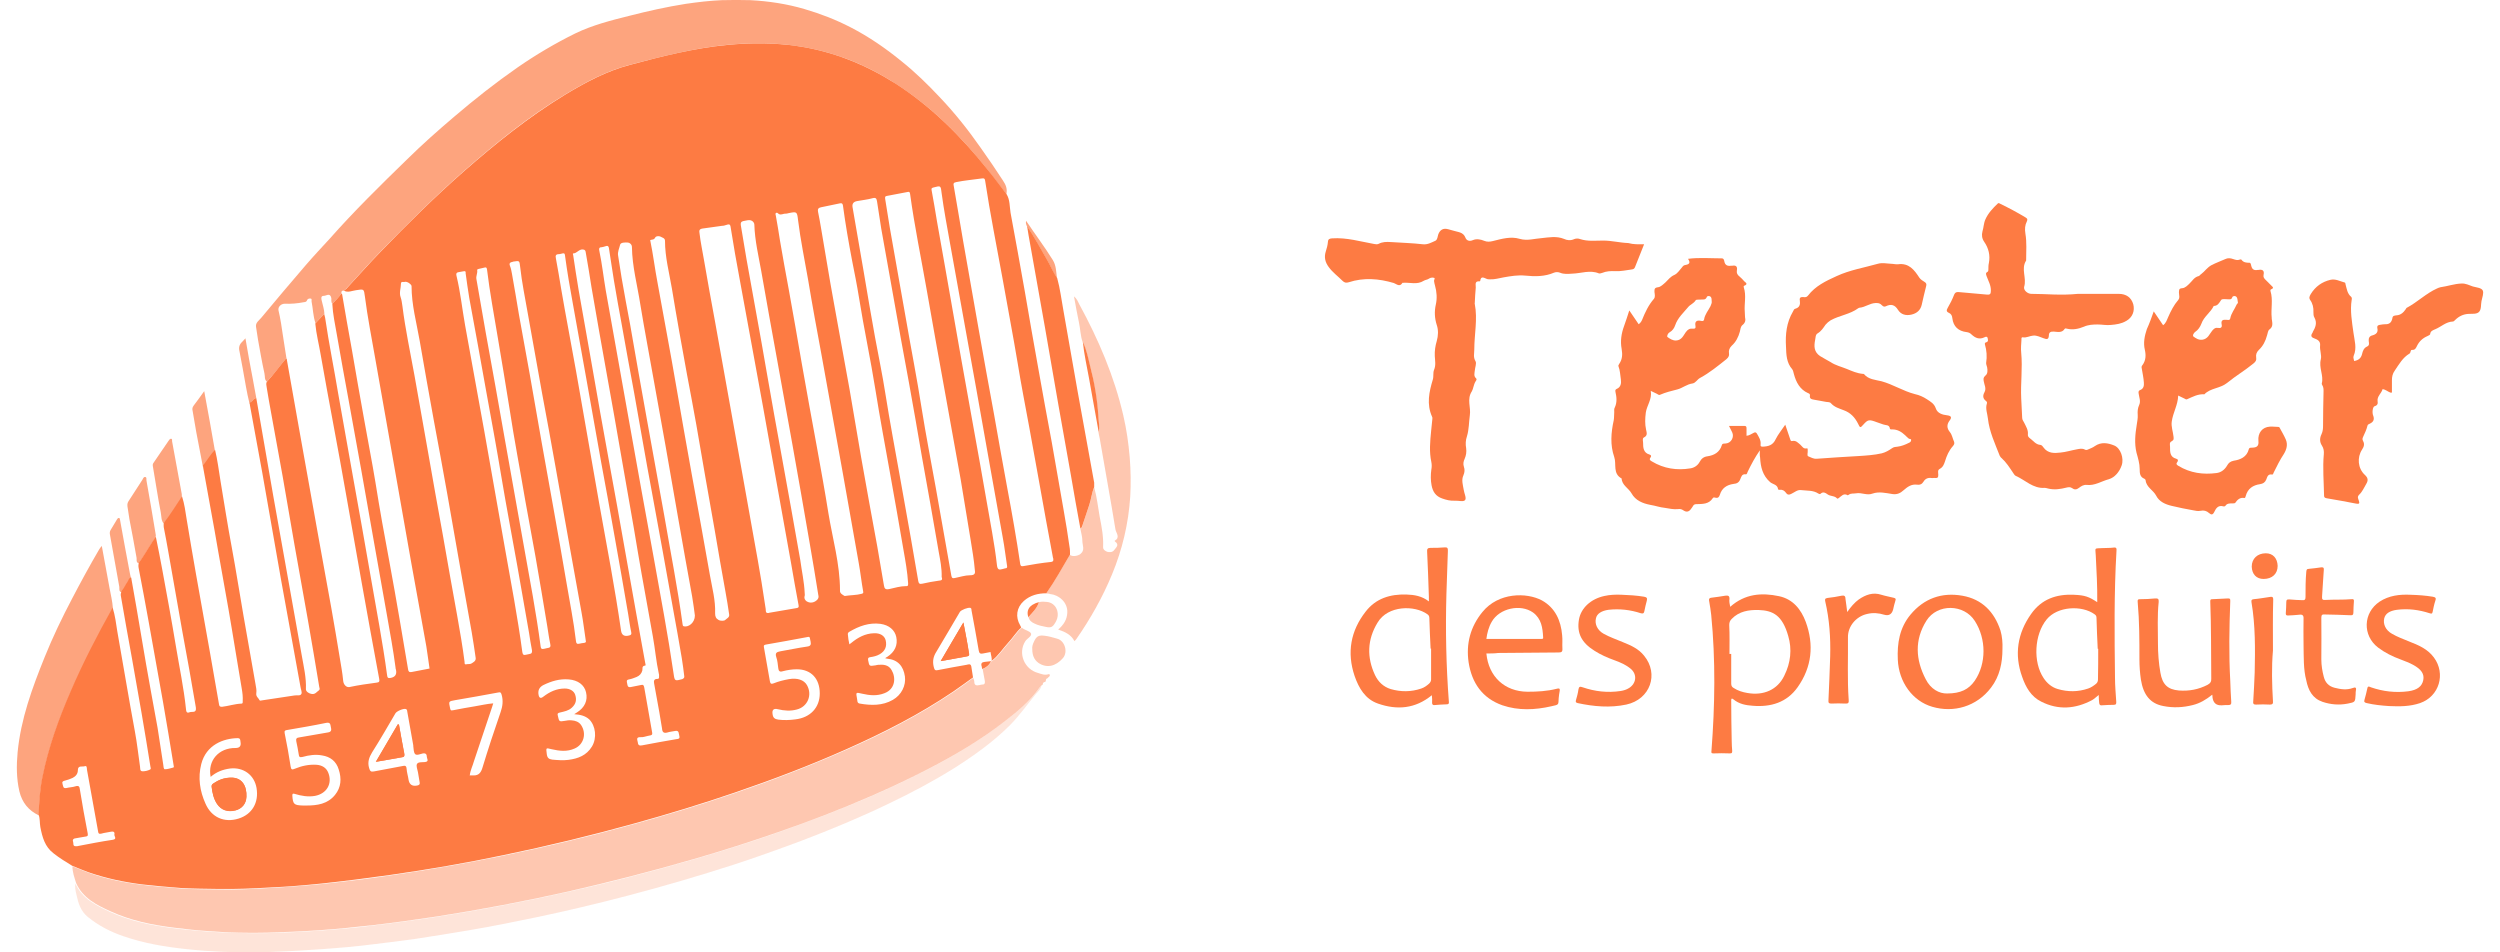 <svg width="105" height="40" viewBox="0 0 105 40" fill="none" xmlns="http://www.w3.org/2000/svg">
<g clip-path="url(#clip0_82_1572)">
<path d="M10.764 16.718C10.837 17.133 10.909 17.558 10.982 17.973C11.148 18.926 11.314 19.89 11.48 20.844C11.666 21.891 11.853 22.928 12.039 23.975C12.247 25.156 12.464 26.338 12.672 27.52C12.755 27.997 12.869 28.463 12.848 28.95C12.848 29.054 12.993 29.137 13.097 29.147C13.242 29.168 13.304 29.054 13.397 28.992C13.449 28.95 13.418 28.898 13.408 28.847C13.252 27.914 13.097 26.97 12.931 26.038C12.744 24.991 12.558 23.944 12.371 22.897C12.205 21.943 12.039 20.979 11.873 20.015C11.708 19.103 11.542 18.191 11.376 17.278C11.314 16.936 11.252 16.594 11.2 16.262C11.189 16.19 11.169 16.117 11.2 16.045C11.49 15.734 11.739 15.381 12.019 15.05C12.05 15.07 12.05 15.091 12.05 15.122C12.226 16.096 12.392 17.071 12.568 18.045C12.838 19.548 13.107 21.062 13.377 22.565C13.553 23.56 13.739 24.545 13.916 25.54C14.04 26.234 14.154 26.919 14.268 27.613C14.32 27.934 14.382 28.256 14.413 28.587C14.424 28.753 14.548 28.878 14.672 28.857C15.056 28.774 15.439 28.722 15.823 28.67C15.927 28.66 15.947 28.619 15.927 28.515C15.678 27.167 15.429 25.82 15.191 24.472C14.983 23.301 14.776 22.13 14.569 20.958C14.382 19.901 14.195 18.854 13.998 17.807C13.822 16.843 13.636 15.868 13.47 14.905C13.397 14.469 13.283 14.034 13.242 13.588C13.366 13.453 13.491 13.319 13.615 13.184C13.625 13.236 13.646 13.287 13.656 13.35C13.812 14.417 14.03 15.475 14.206 16.542C14.413 17.734 14.631 18.916 14.838 20.098C15.087 21.466 15.325 22.824 15.564 24.192C15.802 25.581 16.072 26.96 16.258 28.359C16.269 28.463 16.3 28.494 16.403 28.473C16.597 28.439 16.673 28.325 16.631 28.131C16.621 28.1 16.611 28.069 16.611 28.028C16.517 27.302 16.383 26.587 16.258 25.872C16.082 24.877 15.906 23.892 15.73 22.897C15.543 21.839 15.356 20.782 15.17 19.725C14.994 18.75 14.817 17.776 14.641 16.801C14.475 15.879 14.299 14.956 14.144 14.034C14.071 13.609 13.978 13.194 13.957 12.759C14.092 12.624 14.226 12.489 14.341 12.323C14.351 12.344 14.372 12.354 14.372 12.375C14.506 13.163 14.641 13.94 14.786 14.728C14.952 15.692 15.118 16.656 15.294 17.62C15.45 18.501 15.626 19.393 15.771 20.274C15.947 21.383 16.144 22.482 16.352 23.581C16.507 24.41 16.652 25.25 16.797 26.089C16.911 26.763 17.025 27.437 17.139 28.111C17.15 28.194 17.181 28.245 17.285 28.225C17.544 28.173 17.792 28.131 18.041 28.079C17.989 27.758 17.958 27.447 17.906 27.147C17.699 25.975 17.481 24.804 17.274 23.643C16.953 21.839 16.642 20.036 16.32 18.232C16.134 17.195 15.958 16.159 15.771 15.122C15.616 14.231 15.439 13.339 15.325 12.448C15.284 12.126 15.284 12.137 14.952 12.189C14.786 12.209 14.62 12.303 14.444 12.209C14.475 12.178 14.517 12.158 14.548 12.126C15.025 11.618 15.481 11.09 15.968 10.592C17.108 9.411 18.28 8.25 19.523 7.161C20.85 6 22.219 4.901 23.732 3.979C24.593 3.46 25.474 2.984 26.458 2.725C27.806 2.362 29.164 2.02 30.563 1.885C31.548 1.792 32.522 1.792 33.497 1.937C34.979 2.154 36.337 2.704 37.602 3.502C39.105 4.466 40.359 5.72 41.468 7.109C41.748 7.451 42.007 7.804 42.277 8.156C42.422 8.395 42.401 8.675 42.443 8.934C42.65 10.043 42.847 11.142 43.044 12.251C43.23 13.339 43.417 14.417 43.614 15.506C43.79 16.532 43.987 17.548 44.174 18.574C44.34 19.517 44.505 20.471 44.671 21.414C44.764 21.933 44.847 22.451 44.92 22.969C44.941 23.073 44.941 23.187 44.941 23.291C44.619 23.84 44.308 24.4 43.946 24.918C43.593 24.918 43.272 25.001 43.002 25.239C42.691 25.519 42.639 25.913 42.847 26.265C42.868 26.297 42.878 26.328 42.888 26.359C42.671 26.556 42.526 26.805 42.328 27.012C42.1 27.261 41.924 27.551 41.644 27.758C41.675 27.634 41.613 27.52 41.603 27.385C41.489 27.406 41.385 27.427 41.282 27.447C41.178 27.468 41.126 27.447 41.105 27.312C41.012 26.753 40.908 26.203 40.805 25.643C40.794 25.602 40.815 25.55 40.753 25.529C40.649 25.509 40.38 25.612 40.318 25.695C39.986 26.255 39.664 26.815 39.333 27.364C39.198 27.572 39.157 27.769 39.219 28.017C39.25 28.142 39.281 28.173 39.405 28.142C39.799 28.059 40.193 27.997 40.587 27.924C40.66 27.914 40.763 27.852 40.794 27.986C40.825 28.142 40.836 28.297 40.867 28.453C40.587 28.65 40.318 28.857 40.038 29.044C38.617 30.008 37.083 30.785 35.518 31.48C34.005 32.153 32.45 32.744 30.874 33.283C29.485 33.76 28.086 34.185 26.666 34.579C24.841 35.087 22.996 35.533 21.141 35.916C19.565 36.248 17.989 36.517 16.403 36.745C15.439 36.88 14.475 37.005 13.511 37.108C12.796 37.181 12.07 37.243 11.345 37.274C10.63 37.316 9.904 37.347 9.189 37.336C8.66 37.326 8.121 37.326 7.592 37.295C7.064 37.253 6.545 37.212 6.017 37.15C5.229 37.056 4.451 36.891 3.705 36.631C3.477 36.548 3.259 36.455 3.031 36.362C2.762 36.196 2.503 36.041 2.254 35.844C1.881 35.564 1.777 35.16 1.694 34.734C1.663 34.558 1.684 34.382 1.622 34.216C1.642 33.698 1.673 33.18 1.777 32.661C2.026 31.407 2.461 30.204 2.969 29.033C3.487 27.831 4.089 26.67 4.731 25.519C4.835 25.851 4.876 26.193 4.928 26.525C5.177 27.924 5.405 29.323 5.664 30.712C5.758 31.21 5.809 31.708 5.882 32.205C5.892 32.267 5.872 32.381 5.965 32.392C6.079 32.402 6.203 32.371 6.307 32.319C6.348 32.298 6.328 32.236 6.317 32.195C6.079 30.692 5.82 29.199 5.55 27.696C5.384 26.805 5.229 25.903 5.073 25.011C5.063 24.949 5.084 24.887 5.105 24.825C5.208 24.711 5.26 24.566 5.353 24.441C5.395 24.379 5.405 24.275 5.509 24.255C5.654 25.073 5.799 25.892 5.934 26.711C6.069 27.489 6.193 28.266 6.338 29.033C6.431 29.541 6.525 30.059 6.618 30.567C6.701 31.086 6.773 31.594 6.856 32.112C6.867 32.184 6.867 32.298 6.919 32.309C7.043 32.309 7.157 32.267 7.281 32.236C7.312 32.226 7.302 32.174 7.292 32.143C7.147 31.252 7.001 30.37 6.846 29.479C6.649 28.359 6.442 27.24 6.245 26.12C6.11 25.364 5.965 24.597 5.82 23.84C5.809 23.767 5.809 23.695 5.841 23.622C5.882 23.57 5.913 23.529 5.944 23.477C6.151 23.166 6.328 22.845 6.545 22.544C6.639 23 6.732 23.467 6.815 23.923C7.012 24.991 7.209 26.058 7.385 27.126C7.53 28.007 7.717 28.878 7.81 29.769C7.82 29.852 7.82 29.977 7.966 29.914C8.069 29.873 8.266 29.966 8.225 29.707C8.048 28.639 7.851 27.572 7.655 26.504C7.458 25.384 7.261 24.265 7.064 23.145C7.001 22.814 6.95 22.482 6.877 22.14C6.867 22.067 6.867 22.005 6.898 21.943C7.167 21.59 7.395 21.217 7.644 20.844C7.748 21.166 7.789 21.487 7.841 21.819C7.966 22.586 8.1 23.353 8.235 24.13C8.432 25.239 8.629 26.348 8.826 27.447C8.95 28.163 9.075 28.867 9.199 29.583C9.209 29.666 9.241 29.686 9.323 29.686C9.593 29.655 9.862 29.562 10.142 29.552C10.205 29.552 10.194 29.489 10.194 29.448C10.205 29.272 10.184 29.095 10.153 28.919C10.018 28.09 9.873 27.261 9.738 26.421C9.562 25.343 9.355 24.265 9.168 23.177C8.971 22.005 8.743 20.834 8.536 19.652C8.525 19.621 8.536 19.579 8.525 19.548C8.546 19.517 8.577 19.486 8.598 19.455C8.743 19.268 8.857 19.061 9.033 18.895C9.137 19.32 9.189 19.766 9.261 20.201C9.417 21.134 9.562 22.078 9.738 23.011C9.914 23.954 10.059 24.908 10.225 25.851C10.391 26.815 10.567 27.779 10.733 28.743C10.754 28.867 10.785 28.992 10.764 29.116C10.744 29.261 10.858 29.313 10.899 29.406C10.909 29.438 10.961 29.427 10.992 29.417C11.448 29.344 11.915 29.282 12.371 29.209C12.475 29.189 12.62 29.241 12.661 29.137C12.692 29.064 12.63 28.94 12.62 28.847C12.35 27.364 12.081 25.872 11.811 24.389C11.542 22.876 11.283 21.352 11.013 19.839C10.847 18.895 10.661 17.952 10.495 17.009C10.484 16.978 10.495 16.947 10.495 16.905C10.598 16.915 10.609 16.729 10.764 16.718ZM19.731 32.568H19.897C20.104 32.568 20.197 32.454 20.259 32.257C20.498 31.469 20.757 30.681 21.027 29.904C21.11 29.666 21.141 29.427 21.068 29.178C21.037 29.075 21.016 29.064 20.923 29.085C20.322 29.199 19.721 29.303 19.119 29.406C18.839 29.458 18.839 29.448 18.902 29.738C18.922 29.821 18.922 29.852 19.026 29.831C19.327 29.769 19.637 29.717 19.938 29.666C20.197 29.624 20.446 29.562 20.716 29.541C20.695 29.603 20.684 29.655 20.664 29.707C20.415 30.464 20.156 31.21 19.907 31.967C19.855 32.164 19.752 32.35 19.731 32.568H19.721L19.731 32.578V32.568ZM32.274 25.747C32.274 25.747 32.294 25.747 32.305 25.737C32.688 25.675 33.072 25.602 33.455 25.54C33.538 25.529 33.559 25.498 33.538 25.405C33.424 24.825 33.331 24.244 33.227 23.664C32.958 22.181 32.699 20.699 32.429 19.217C32.18 17.838 31.942 16.47 31.683 15.091C31.475 13.94 31.258 12.79 31.05 11.639C30.926 10.986 30.812 10.323 30.708 9.67C30.667 9.39 30.677 9.39 30.418 9.473C30.387 9.483 30.366 9.483 30.335 9.483C30.066 9.525 29.786 9.556 29.516 9.597C29.361 9.618 29.361 9.69 29.381 9.804C29.423 10.178 29.506 10.551 29.568 10.924C29.713 11.795 29.879 12.665 30.035 13.526C30.221 14.562 30.408 15.609 30.594 16.646C30.781 17.703 30.978 18.761 31.164 19.818C31.33 20.751 31.496 21.673 31.662 22.606C31.776 23.218 31.88 23.829 31.983 24.441C32.045 24.825 32.097 25.198 32.16 25.581C32.17 25.654 32.139 25.758 32.274 25.747ZM44.236 23.446C44.236 23.467 44.236 23.446 44.225 23.425C44.132 22.907 44.029 22.378 43.935 21.86C43.697 20.554 43.469 19.248 43.23 17.952C43.065 17.05 42.888 16.159 42.743 15.257C42.546 14.075 42.318 12.893 42.111 11.722C41.862 10.344 41.582 8.965 41.375 7.586C41.364 7.503 41.333 7.482 41.251 7.493C40.888 7.545 40.514 7.576 40.162 7.648C40.038 7.669 40.038 7.721 40.058 7.814C40.193 8.581 40.318 9.348 40.452 10.126C40.67 11.359 40.888 12.603 41.105 13.837C41.313 15.018 41.53 16.211 41.748 17.392C41.935 18.429 42.111 19.476 42.308 20.512C42.505 21.559 42.691 22.617 42.847 23.674C42.857 23.757 42.888 23.798 42.971 23.778C43.365 23.705 43.749 23.643 44.143 23.602C44.215 23.591 44.257 23.57 44.236 23.446ZM40.94 23.912C40.908 23.518 40.836 23.114 40.774 22.72C40.629 21.86 40.494 21 40.349 20.139C40.131 18.906 39.903 17.683 39.685 16.449C39.426 15.039 39.177 13.619 38.928 12.209C38.69 10.851 38.41 9.504 38.224 8.146C38.213 8.073 38.193 8.042 38.12 8.063C37.83 8.115 37.539 8.177 37.249 8.229C37.177 8.239 37.166 8.27 37.177 8.353C37.249 8.757 37.301 9.172 37.374 9.576C37.591 10.851 37.83 12.116 38.047 13.381C38.265 14.645 38.514 15.9 38.711 17.164C38.887 18.273 39.105 19.383 39.302 20.481C39.519 21.715 39.737 22.938 39.955 24.172C39.975 24.286 40.017 24.296 40.11 24.275C40.318 24.234 40.535 24.161 40.743 24.161C40.95 24.161 40.971 24.078 40.94 23.912ZM38.141 24.493C38.11 24.016 38.027 23.55 37.944 23.083C37.757 22.015 37.581 20.958 37.384 19.89C37.177 18.73 36.959 17.569 36.772 16.397C36.565 15.091 36.285 13.806 36.078 12.5C35.995 11.981 35.891 11.463 35.788 10.945C35.642 10.178 35.508 9.411 35.404 8.633C35.394 8.561 35.363 8.519 35.28 8.54C35.01 8.592 34.751 8.654 34.481 8.706C34.367 8.726 34.336 8.789 34.357 8.892C34.409 9.141 34.45 9.379 34.492 9.628C34.668 10.634 34.824 11.639 35.01 12.645C35.228 13.889 35.466 15.133 35.684 16.366C35.85 17.32 36.005 18.273 36.171 19.227C36.389 20.471 36.617 21.704 36.845 22.948C36.938 23.498 37.032 24.037 37.125 24.586C37.146 24.711 37.177 24.773 37.343 24.742C37.581 24.69 37.809 24.617 38.058 24.617C38.151 24.628 38.141 24.555 38.141 24.493ZM39.55 24.234C39.561 23.871 39.488 23.518 39.426 23.177C39.198 21.839 38.96 20.512 38.721 19.186C38.545 18.159 38.369 17.133 38.182 16.107C38.068 15.464 37.944 14.822 37.83 14.189C37.674 13.319 37.519 12.437 37.363 11.567C37.249 10.914 37.125 10.25 37.011 9.597C36.949 9.214 36.897 8.84 36.835 8.457C36.814 8.343 36.793 8.291 36.658 8.322C36.441 8.384 36.213 8.405 35.995 8.446C35.843 8.474 35.781 8.561 35.808 8.706C35.964 9.607 36.119 10.509 36.275 11.411C36.43 12.334 36.586 13.256 36.752 14.168C36.897 14.956 37.063 15.744 37.187 16.542C37.374 17.714 37.591 18.875 37.799 20.036C37.954 20.886 38.099 21.736 38.255 22.596C38.358 23.197 38.462 23.798 38.566 24.4C38.586 24.503 38.617 24.545 38.742 24.514C38.97 24.462 39.198 24.42 39.426 24.389C39.53 24.379 39.602 24.369 39.55 24.234ZM35.477 25.032C35.725 24.991 35.964 25.001 36.192 24.939C36.254 24.918 36.264 24.908 36.254 24.845C36.182 24.451 36.14 24.047 36.068 23.653C35.84 22.378 35.622 21.114 35.394 19.849C35.103 18.222 34.803 16.584 34.513 14.956C34.316 13.889 34.119 12.831 33.943 11.764C33.797 10.924 33.621 10.084 33.517 9.234C33.476 8.882 33.466 8.882 33.113 8.954C33.072 8.965 33.03 8.975 32.999 8.975C32.896 8.965 32.802 9.048 32.709 8.986C32.667 8.954 32.636 8.913 32.595 8.944C32.553 8.965 32.574 9.017 32.585 9.058C32.647 9.411 32.709 9.763 32.761 10.115C32.875 10.789 32.999 11.463 33.124 12.137C33.31 13.173 33.497 14.22 33.673 15.257C33.88 16.439 34.098 17.631 34.316 18.812C34.481 19.725 34.647 20.637 34.792 21.549C34.969 22.627 35.28 23.695 35.28 24.804C35.269 24.918 35.383 24.98 35.477 25.032ZM27.681 28.37C27.681 28.349 27.681 28.318 27.671 28.297C27.557 27.779 27.516 27.261 27.422 26.742C27.215 25.55 26.987 24.369 26.79 23.187C26.572 21.85 26.324 20.512 26.096 19.175C25.899 18.035 25.702 16.905 25.494 15.765C25.277 14.531 25.049 13.298 24.841 12.054C24.769 11.577 24.686 11.09 24.603 10.613C24.593 10.54 24.582 10.489 24.489 10.478C24.313 10.457 24.23 10.644 24.074 10.644C24.053 10.644 24.064 10.696 24.074 10.717C24.147 11.204 24.219 11.691 24.302 12.178C24.489 13.256 24.686 14.324 24.872 15.402C25.1 16.708 25.328 18.014 25.567 19.31C25.805 20.616 26.044 21.922 26.272 23.239C26.427 24.089 26.572 24.939 26.728 25.799C26.852 26.483 26.977 27.167 27.101 27.852C27.111 27.893 27.132 27.955 27.091 27.955C26.945 27.976 26.997 28.079 26.977 28.163C26.945 28.287 26.863 28.38 26.738 28.432C26.634 28.473 26.531 28.515 26.417 28.536C26.282 28.556 26.334 28.65 26.344 28.722C26.355 28.795 26.365 28.878 26.489 28.857C26.624 28.826 26.769 28.805 26.904 28.774C27.008 28.743 27.039 28.774 27.059 28.878C27.163 29.469 27.267 30.059 27.37 30.65C27.412 30.878 27.422 30.868 27.205 30.909C27.101 30.93 27.008 30.972 26.904 30.961C26.686 30.951 26.78 31.096 26.79 31.189C26.8 31.314 26.873 31.324 26.977 31.303C27.453 31.21 27.93 31.127 28.407 31.044C28.49 31.034 28.563 31.034 28.532 30.909C28.5 30.806 28.532 30.661 28.345 30.702C28.241 30.723 28.127 30.733 28.034 30.764C27.878 30.806 27.816 30.754 27.806 30.599C27.775 30.37 27.723 30.142 27.692 29.914C27.619 29.51 27.547 29.116 27.474 28.712C27.453 28.608 27.464 28.515 27.599 28.515C27.713 28.515 27.671 28.432 27.681 28.37ZM29.185 25.851C29.154 25.633 29.122 25.343 29.07 25.053C28.874 23.954 28.666 22.845 28.48 21.746C28.303 20.751 28.138 19.766 27.961 18.771C27.796 17.848 27.63 16.926 27.464 16.003C27.277 14.936 27.07 13.868 26.894 12.79C26.769 11.981 26.552 11.194 26.541 10.375C26.541 10.261 26.438 10.188 26.375 10.188C26.261 10.178 26.064 10.178 26.044 10.281C26.013 10.426 25.93 10.582 25.961 10.737C26.013 11.048 26.054 11.349 26.106 11.66C26.22 12.323 26.344 12.987 26.469 13.65C26.697 14.956 26.925 16.273 27.163 17.579C27.402 18.937 27.661 20.295 27.899 21.653C28.158 23.166 28.459 24.68 28.666 26.203C28.677 26.245 28.666 26.297 28.729 26.307C28.925 26.348 29.185 26.151 29.185 25.851ZM27.308 10.084C27.433 10.685 27.505 11.297 27.619 11.888C27.878 13.339 28.158 14.79 28.407 16.252C28.614 17.465 28.832 18.678 29.05 19.901C29.309 21.321 29.568 22.741 29.817 24.161C29.91 24.69 30.055 25.208 30.035 25.758C30.035 25.892 30.066 25.975 30.18 26.038C30.273 26.089 30.418 26.079 30.46 26.038C30.522 25.975 30.646 25.934 30.625 25.809C30.574 25.488 30.532 25.167 30.47 24.856C30.314 23.985 30.159 23.114 30.014 22.244C29.755 20.782 29.495 19.31 29.247 17.848C29.122 17.143 28.988 16.439 28.853 15.723C28.635 14.531 28.418 13.329 28.221 12.126C28.107 11.453 27.93 10.8 27.93 10.115C27.93 9.991 27.806 9.981 27.744 9.939C27.692 9.908 27.547 9.908 27.516 9.981C27.464 10.084 27.381 10.053 27.308 10.084ZM33.797 24.908C33.797 24.949 33.808 24.991 33.797 25.022C33.746 25.167 33.87 25.27 33.953 25.291C34.077 25.333 34.222 25.302 34.336 25.177C34.399 25.094 34.378 25.042 34.367 24.98C34.254 24.255 34.129 23.529 34.005 22.803C33.766 21.425 33.528 20.036 33.279 18.657C33.072 17.486 32.854 16.325 32.647 15.153C32.419 13.899 32.191 12.645 31.973 11.39C31.859 10.748 31.703 10.105 31.683 9.442C31.683 9.338 31.589 9.245 31.465 9.245C31.382 9.245 31.299 9.276 31.216 9.286C31.123 9.307 31.102 9.359 31.113 9.452C31.195 9.929 31.268 10.395 31.351 10.872C31.631 12.458 31.931 14.044 32.201 15.63C32.408 16.832 32.626 18.025 32.844 19.227C33.103 20.657 33.362 22.088 33.611 23.518C33.673 23.985 33.777 24.441 33.797 24.908ZM17.015 11.835C16.963 11.866 16.839 11.794 16.839 11.918C16.839 12.105 16.756 12.291 16.828 12.488C16.87 12.602 16.88 12.727 16.901 12.851C17.025 13.836 17.233 14.8 17.409 15.774C17.596 16.831 17.782 17.878 17.969 18.936C18.176 20.117 18.383 21.299 18.601 22.481C18.798 23.611 18.995 24.73 19.202 25.86C19.316 26.503 19.43 27.156 19.513 27.809C19.513 27.851 19.503 27.913 19.575 27.902C19.648 27.881 19.741 27.902 19.793 27.871C19.876 27.819 19.99 27.767 19.98 27.643C19.928 27.28 19.876 26.928 19.814 26.565C19.679 25.808 19.544 25.062 19.41 24.305C19.202 23.124 18.995 21.942 18.788 20.76C18.601 19.724 18.414 18.677 18.217 17.64C18.02 16.531 17.813 15.422 17.627 14.313C17.492 13.546 17.285 12.799 17.285 12.011C17.274 11.939 17.119 11.825 17.015 11.835ZM28.739 28.4C28.708 28.151 28.677 27.892 28.635 27.643C28.521 26.959 28.397 26.275 28.272 25.591C27.972 23.932 27.681 22.274 27.37 20.615C27.111 19.247 26.883 17.878 26.634 16.5C26.458 15.546 26.282 14.592 26.116 13.649C26.002 13.027 25.888 12.405 25.785 11.783C25.712 11.338 25.65 10.892 25.577 10.436C25.567 10.353 25.536 10.301 25.432 10.342C25.38 10.363 25.318 10.373 25.266 10.384C25.152 10.384 25.152 10.456 25.173 10.539C25.287 11.089 25.349 11.649 25.442 12.198C25.764 14.002 26.085 15.805 26.407 17.609C26.749 19.537 27.101 21.475 27.453 23.404C27.744 25.031 28.055 26.669 28.293 28.307C28.335 28.607 28.345 28.607 28.656 28.524C28.718 28.493 28.749 28.462 28.739 28.4ZM20.363 11.235C20.27 11.256 20.187 11.276 20.094 11.297C20.063 11.307 20.032 11.318 20.042 11.349C20.063 11.484 19.98 11.598 20.011 11.732C20.145 12.489 20.27 13.236 20.405 13.992C20.674 15.475 20.944 16.967 21.203 18.45C21.472 19.942 21.732 21.435 22.001 22.928C22.25 24.327 22.519 25.727 22.706 27.147C22.716 27.25 22.758 27.271 22.851 27.25C22.892 27.24 22.934 27.23 22.986 27.219C23.1 27.209 23.141 27.167 23.11 27.043C23.058 26.805 23.027 26.556 22.986 26.307C22.82 25.322 22.664 24.348 22.488 23.363C22.353 22.586 22.198 21.808 22.063 21.031C21.846 19.745 21.597 18.46 21.4 17.164C21.244 16.159 21.068 15.153 20.902 14.148C20.747 13.215 20.57 12.271 20.456 11.328C20.446 11.266 20.436 11.214 20.363 11.235ZM19.492 11.39C19.41 11.401 19.337 11.421 19.254 11.432C19.171 11.442 19.15 11.494 19.171 11.577C19.337 12.261 19.41 12.966 19.534 13.661C19.803 15.143 20.073 16.636 20.342 18.118C20.633 19.745 20.913 21.373 21.203 23C21.462 24.462 21.742 25.923 21.939 27.395C21.959 27.509 22.001 27.52 22.094 27.499C22.146 27.489 22.198 27.478 22.239 27.468C22.333 27.458 22.353 27.406 22.343 27.312C22.291 27.064 22.26 26.825 22.219 26.576C22.053 25.633 21.887 24.68 21.721 23.736C21.503 22.503 21.265 21.269 21.058 20.025C20.861 18.833 20.643 17.651 20.425 16.459C20.197 15.143 19.948 13.837 19.71 12.52C19.648 12.168 19.606 11.815 19.555 11.463C19.565 11.442 19.565 11.38 19.492 11.39ZM24.603 26.908C24.541 26.514 24.499 26.12 24.427 25.737C24.261 24.814 24.095 23.892 23.929 22.969C23.732 21.86 23.535 20.751 23.338 19.642C23.152 18.605 22.965 17.558 22.768 16.521C22.571 15.402 22.364 14.283 22.167 13.163C22.053 12.51 21.918 11.857 21.846 11.204C21.814 10.945 21.825 10.945 21.566 10.986C21.555 10.986 21.545 10.986 21.535 10.996C21.431 11.017 21.369 11.048 21.421 11.173C21.462 11.276 21.483 11.39 21.503 11.504C21.607 12.075 21.7 12.645 21.794 13.204C21.939 14.044 22.105 14.884 22.25 15.723C22.416 16.667 22.581 17.62 22.747 18.564C22.913 19.476 23.069 20.378 23.235 21.29C23.421 22.358 23.618 23.415 23.794 24.483C23.929 25.291 24.095 26.1 24.188 26.908C24.199 27.022 24.23 27.064 24.344 27.033C24.406 27.012 24.468 27.012 24.53 27.002C24.593 26.991 24.624 26.97 24.603 26.908ZM42.297 23.767C42.235 23.384 42.194 22.99 42.121 22.606C41.945 21.622 41.769 20.637 41.593 19.652C41.396 18.543 41.199 17.434 41.002 16.325C40.836 15.402 40.67 14.49 40.504 13.567C40.307 12.458 40.1 11.339 39.903 10.229C39.779 9.525 39.644 8.83 39.55 8.125C39.509 7.783 39.519 7.793 39.198 7.876C39.136 7.897 39.115 7.907 39.126 7.98C39.208 8.415 39.281 8.861 39.353 9.296C39.468 9.96 39.592 10.623 39.706 11.287C39.924 12.531 40.141 13.775 40.359 15.008C40.535 16.014 40.722 17.009 40.898 18.014C41.074 19.009 41.261 19.994 41.427 20.989C41.582 21.901 41.769 22.814 41.872 23.736C41.893 23.923 41.955 23.944 42.1 23.902C42.142 23.892 42.173 23.881 42.215 23.871C42.297 23.871 42.308 23.829 42.297 23.767ZM23.628 10.643C23.577 10.653 23.525 10.674 23.483 10.674C23.349 10.674 23.317 10.726 23.349 10.861C23.431 11.275 23.494 11.7 23.566 12.115C23.763 13.276 23.991 14.437 24.198 15.608C24.52 17.443 24.841 19.288 25.163 21.123C25.484 22.906 25.826 24.699 26.085 26.492C26.113 26.679 26.227 26.745 26.427 26.689C26.51 26.669 26.531 26.638 26.51 26.544C26.458 26.306 26.427 26.057 26.386 25.808C26.189 24.678 26.002 23.559 25.795 22.429C25.619 21.434 25.442 20.449 25.256 19.454C25.049 18.272 24.831 17.08 24.624 15.899C24.437 14.862 24.25 13.815 24.064 12.778C23.939 12.105 23.825 11.431 23.732 10.747C23.722 10.695 23.732 10.622 23.628 10.643ZM8.847 32.629C8.712 31.945 9.189 31.406 9.894 31.416C10.066 31.416 10.136 31.33 10.101 31.157C10.091 31.085 10.101 31.002 9.977 31.002C9.386 31.012 8.66 31.282 8.453 32.09C8.308 32.66 8.391 33.22 8.629 33.749C8.878 34.329 9.417 34.568 10.018 34.381C10.588 34.205 10.878 33.707 10.775 33.096C10.681 32.546 10.225 32.215 9.666 32.277C9.355 32.318 9.085 32.422 8.847 32.629ZM34.43 29.125C34.43 28.503 34.067 28.11 33.466 28.11C33.269 28.11 33.072 28.141 32.875 28.192C32.75 28.234 32.699 28.182 32.688 28.068C32.667 27.913 32.657 27.747 32.605 27.602C32.543 27.415 32.626 27.384 32.782 27.353C33.155 27.291 33.528 27.208 33.901 27.156C34.056 27.135 34.067 27.063 34.046 26.949C34.036 26.897 34.025 26.845 34.015 26.803C34.005 26.752 33.984 26.741 33.932 26.752C33.341 26.866 32.75 26.969 32.16 27.073C32.066 27.094 32.077 27.125 32.087 27.197C32.17 27.674 32.253 28.141 32.336 28.617C32.356 28.711 32.388 28.742 32.491 28.701C32.699 28.617 32.906 28.566 33.134 28.524C33.486 28.462 33.766 28.555 33.891 28.773C34.129 29.188 33.922 29.685 33.466 29.799C33.206 29.872 32.937 29.851 32.678 29.789C32.491 29.741 32.415 29.813 32.45 30.007C32.471 30.152 32.543 30.203 32.688 30.224C32.927 30.255 33.165 30.245 33.404 30.214C34.036 30.141 34.43 29.716 34.43 29.125ZM12.869 33.832C13.325 33.832 13.76 33.769 14.071 33.386C14.33 33.065 14.351 32.702 14.226 32.318C14.123 31.976 13.874 31.779 13.522 31.727C13.252 31.675 12.972 31.717 12.713 31.79C12.589 31.821 12.558 31.79 12.547 31.686C12.516 31.499 12.485 31.313 12.444 31.136C12.423 31.033 12.454 30.981 12.568 30.971C12.972 30.908 13.366 30.826 13.77 30.763C13.926 30.742 13.926 30.649 13.895 30.535C13.874 30.442 13.884 30.328 13.708 30.359C13.159 30.473 12.61 30.566 12.06 30.66C11.977 30.67 11.936 30.691 11.956 30.794C12.05 31.25 12.133 31.717 12.205 32.183C12.226 32.328 12.267 32.339 12.381 32.287C12.682 32.163 12.983 32.1 13.304 32.121C13.532 32.142 13.708 32.246 13.791 32.463C13.967 32.919 13.719 33.334 13.231 33.427C12.941 33.479 12.651 33.427 12.381 33.344C12.309 33.324 12.278 33.324 12.278 33.407C12.299 33.78 12.35 33.821 12.723 33.832C12.765 33.832 12.817 33.832 12.869 33.832ZM17.627 32.868C17.606 32.722 17.575 32.577 17.554 32.432C17.533 32.318 17.471 32.173 17.512 32.09C17.554 31.997 17.73 32.017 17.844 32.007C18.041 31.986 17.927 31.862 17.927 31.79C17.927 31.686 17.886 31.624 17.761 31.644C17.658 31.665 17.512 31.738 17.44 31.675C17.367 31.603 17.378 31.458 17.357 31.333V31.302C17.274 30.836 17.191 30.369 17.108 29.903C17.098 29.861 17.108 29.799 17.046 29.779C16.953 29.747 16.673 29.861 16.611 29.955C16.289 30.504 15.968 31.064 15.626 31.603C15.502 31.81 15.429 32.007 15.502 32.256C15.543 32.391 15.574 32.422 15.698 32.401C16.103 32.318 16.507 32.256 16.911 32.173C17.005 32.152 17.067 32.152 17.077 32.287C17.087 32.443 17.139 32.598 17.16 32.754C17.195 32.954 17.316 33.033 17.523 32.992C17.616 32.971 17.637 32.94 17.627 32.868ZM35.674 27.063C35.715 27.032 35.736 27.021 35.757 27C36.036 26.772 36.337 26.607 36.71 26.596C36.969 26.586 37.146 26.7 37.197 26.886C37.26 27.146 37.177 27.343 36.949 27.477C36.824 27.55 36.69 27.581 36.544 27.602C36.461 27.612 36.451 27.654 36.461 27.726C36.513 27.985 36.503 27.985 36.772 27.944C36.803 27.933 36.835 27.933 36.876 27.923C37.104 27.902 37.322 27.923 37.446 28.141C37.633 28.452 37.612 28.939 37.146 29.115C36.835 29.239 36.524 29.208 36.213 29.136C35.943 29.074 35.943 29.063 35.995 29.343C36.016 29.416 35.985 29.53 36.109 29.55C36.586 29.633 37.063 29.644 37.498 29.395C37.861 29.188 38.058 28.794 38.006 28.41C37.944 27.975 37.705 27.705 37.26 27.664C37.239 27.664 37.218 27.654 37.177 27.643C37.208 27.622 37.228 27.602 37.26 27.591C37.581 27.384 37.716 27.094 37.643 26.752C37.581 26.461 37.343 26.254 36.98 26.202C36.503 26.14 36.078 26.296 35.674 26.534C35.622 26.565 35.601 26.596 35.611 26.658C35.622 26.803 35.642 26.918 35.674 27.063ZM24.116 29.996C24.178 29.955 24.199 29.944 24.23 29.924C24.561 29.716 24.696 29.416 24.613 29.074C24.541 28.763 24.271 28.566 23.888 28.535C23.504 28.503 23.162 28.607 22.82 28.773C22.647 28.863 22.581 29.005 22.623 29.198C22.651 29.322 22.716 29.343 22.82 29.26C23.089 29.053 23.38 28.918 23.722 28.918C23.939 28.918 24.105 29.022 24.157 29.177C24.23 29.395 24.188 29.571 24.012 29.727C23.877 29.851 23.701 29.882 23.525 29.924C23.431 29.944 23.4 29.965 23.431 30.069C23.483 30.307 23.483 30.317 23.722 30.276C23.815 30.255 23.908 30.245 24.012 30.255C24.168 30.266 24.313 30.317 24.406 30.452C24.644 30.805 24.52 31.271 24.136 31.437C23.815 31.582 23.494 31.541 23.172 31.468C22.913 31.406 22.934 31.396 22.965 31.675C22.986 31.831 23.048 31.883 23.193 31.904C23.421 31.924 23.649 31.945 23.877 31.914C24.282 31.862 24.634 31.727 24.862 31.354C25.08 30.991 25.017 30.483 24.748 30.214C24.572 30.058 24.375 30.017 24.116 29.996ZM3.197 35.542C3.228 35.542 3.259 35.542 3.28 35.532C3.767 35.438 4.244 35.345 4.731 35.272C4.939 35.241 4.783 35.117 4.804 35.044C4.825 34.951 4.773 34.91 4.669 34.93C4.534 34.962 4.389 34.972 4.255 35.013C4.161 35.034 4.13 35.013 4.12 34.92C3.964 34.06 3.809 33.199 3.653 32.328C3.643 32.266 3.664 32.142 3.55 32.183C3.456 32.215 3.27 32.132 3.27 32.349C3.27 32.505 3.176 32.608 3.052 32.671C2.948 32.722 2.845 32.754 2.731 32.785C2.637 32.805 2.596 32.837 2.627 32.93C2.658 33.013 2.637 33.127 2.793 33.096C2.917 33.065 3.052 33.065 3.176 33.023C3.311 32.982 3.342 33.044 3.353 33.147C3.456 33.769 3.56 34.381 3.684 35.003C3.705 35.117 3.664 35.127 3.581 35.138C3.436 35.158 3.301 35.19 3.166 35.21C3.062 35.221 3.042 35.293 3.073 35.366C3.094 35.418 3.042 35.552 3.197 35.542Z" fill="#FD7B43"/>
<path opacity="0.42" d="M3.042 36.383C3.27 36.476 3.487 36.569 3.715 36.652C4.462 36.922 5.239 37.077 6.027 37.17C6.545 37.233 7.074 37.274 7.603 37.316C8.131 37.357 8.67 37.347 9.199 37.357C9.914 37.378 10.64 37.336 11.355 37.295C12.081 37.253 12.796 37.202 13.522 37.129C14.486 37.025 15.45 36.911 16.414 36.766C18 36.538 19.586 36.258 21.151 35.937C23.006 35.553 24.852 35.108 26.676 34.6C28.086 34.206 29.495 33.781 30.884 33.304C32.46 32.765 34.005 32.174 35.528 31.5C37.094 30.806 38.628 30.028 40.048 29.064C40.328 28.878 40.597 28.67 40.877 28.473C40.888 28.525 40.919 28.567 40.919 28.619C40.919 28.784 41.002 28.805 41.136 28.774C41.178 28.764 41.209 28.753 41.25 28.753C41.354 28.753 41.375 28.701 41.364 28.608C41.333 28.442 41.302 28.266 41.271 28.1C41.437 28.028 41.561 27.924 41.644 27.768H41.665C41.945 27.561 42.121 27.271 42.349 27.022C42.546 26.815 42.691 26.566 42.909 26.369C42.919 26.369 42.93 26.369 42.94 26.38C43.054 26.473 43.261 26.504 43.303 26.608C43.344 26.722 43.137 26.815 43.064 26.929C42.743 27.427 43.013 28.111 43.603 28.266C43.738 28.308 43.883 28.37 44.029 28.318C44.06 28.308 44.091 28.318 44.091 28.349C44.101 28.422 44.029 28.432 43.997 28.484C43.925 28.505 43.925 28.556 43.925 28.608L43.894 28.639C43.831 28.65 43.79 28.681 43.8 28.743L43.769 28.774C43.718 28.795 43.686 28.826 43.655 28.867C43.241 29.458 42.691 29.914 42.121 30.35C41.157 31.096 40.1 31.718 39.022 32.278C38.224 32.692 37.405 33.076 36.575 33.439C35.29 33.998 33.974 34.506 32.647 34.962C31.486 35.367 30.314 35.74 29.133 36.082C27.391 36.59 25.639 37.036 23.877 37.44C22.032 37.855 20.177 38.207 18.311 38.497C17.419 38.632 16.528 38.756 15.626 38.86C14.9 38.943 14.164 39.016 13.439 39.067C12.703 39.119 11.967 39.15 11.231 39.171C10.412 39.192 9.603 39.171 8.784 39.109C8.297 39.078 7.81 39.026 7.323 38.964C6.39 38.85 5.478 38.663 4.628 38.269C4.057 38.01 3.477 37.72 3.197 37.087C3.125 36.859 3.042 36.631 3.042 36.383Z" fill="#FD7B43"/>
<path opacity="0.68" d="M13.625 13.171C13.501 13.306 13.377 13.441 13.252 13.576C13.148 13.286 13.148 12.964 13.086 12.664C13.076 12.622 13.117 12.55 13.045 12.539C12.993 12.529 12.92 12.55 12.9 12.601C12.869 12.695 12.806 12.684 12.744 12.695C12.485 12.746 12.216 12.767 11.956 12.757C11.801 12.757 11.666 12.892 11.697 13.037C11.78 13.389 11.832 13.742 11.884 14.104C11.936 14.415 11.977 14.726 12.029 15.037C11.759 15.369 11.511 15.711 11.21 16.032C11.096 15.939 11.137 15.805 11.106 15.68C11.003 15.214 10.92 14.737 10.837 14.27C10.806 14.094 10.785 13.918 10.754 13.731C10.723 13.555 10.878 13.462 10.972 13.348C11.583 12.612 12.205 11.876 12.838 11.14C13.169 10.756 13.511 10.393 13.853 10.02C14.88 8.859 15.989 7.771 17.098 6.693C17.73 6.071 18.394 5.48 19.078 4.9C19.928 4.174 20.809 3.479 21.731 2.837C22.509 2.298 23.317 1.821 24.157 1.406C24.883 1.054 25.66 0.857 26.448 0.66C27.225 0.463 28.003 0.287 28.801 0.162C29.299 0.09 29.806 0.028 30.314 0.007C30.719 -0.004 31.113 -0.004 31.517 0.007C32.284 0.048 33.041 0.162 33.787 0.38C34.461 0.577 35.103 0.826 35.725 1.147C36.492 1.541 37.197 2.028 37.871 2.578C38.441 3.034 38.96 3.542 39.457 4.07C40.09 4.734 40.66 5.449 41.188 6.206C41.51 6.662 41.831 7.128 42.132 7.595C42.246 7.761 42.318 7.947 42.266 8.154C41.997 7.802 41.727 7.45 41.458 7.107C40.349 5.708 39.105 4.464 37.591 3.5C36.337 2.692 34.969 2.153 33.486 1.935C32.512 1.79 31.538 1.79 30.553 1.883C29.153 2.018 27.796 2.37 26.448 2.723C25.463 2.982 24.582 3.459 23.722 3.977C22.208 4.889 20.84 5.998 19.513 7.159C18.269 8.248 17.108 9.409 15.958 10.59C15.47 11.088 15.014 11.617 14.537 12.125C14.506 12.156 14.465 12.187 14.434 12.207C14.351 12.197 14.33 12.249 14.341 12.322C14.237 12.487 14.092 12.612 13.957 12.757C13.895 12.684 13.926 12.591 13.915 12.518C13.864 12.28 13.708 12.425 13.604 12.425C13.47 12.425 13.491 12.529 13.511 12.622C13.553 12.809 13.615 12.985 13.625 13.171Z" fill="#FD7B43"/>
<path opacity="0.2" d="M3.166 37.108C3.446 37.741 4.027 38.021 4.597 38.29C5.447 38.684 6.369 38.871 7.292 38.985C7.779 39.047 8.266 39.088 8.753 39.13C9.572 39.182 10.381 39.202 11.2 39.192C11.936 39.171 12.672 39.14 13.408 39.088C14.144 39.036 14.869 38.974 15.595 38.881C16.486 38.777 17.388 38.653 18.28 38.518C20.145 38.228 22.001 37.876 23.846 37.461C25.608 37.067 27.36 36.611 29.102 36.103C30.283 35.761 31.455 35.388 32.616 34.983C33.943 34.517 35.259 34.019 36.544 33.46C37.374 33.097 38.193 32.713 38.991 32.299C40.069 31.739 41.126 31.117 42.09 30.37C42.66 29.935 43.199 29.479 43.624 28.888C43.655 28.847 43.687 28.805 43.738 28.795C43.718 28.95 43.593 29.044 43.5 29.158C43.137 29.593 42.816 30.06 42.411 30.464C41.717 31.158 40.929 31.718 40.1 32.247C39.208 32.806 38.286 33.294 37.332 33.75C36.13 34.33 34.907 34.838 33.652 35.315C32.709 35.667 31.755 36.01 30.802 36.321C29.35 36.787 27.878 37.222 26.407 37.606C25.152 37.938 23.888 38.238 22.613 38.508C21.628 38.715 20.643 38.912 19.658 39.078C18.912 39.202 18.155 39.327 17.398 39.441C16.828 39.524 16.258 39.586 15.688 39.658C14.963 39.752 14.227 39.814 13.501 39.866C12.889 39.907 12.267 39.949 11.656 39.969C11.324 39.98 11.003 40.001 10.671 40.001C9.728 40.001 8.795 39.969 7.862 39.866C6.939 39.772 6.037 39.617 5.167 39.316C4.628 39.13 4.13 38.871 3.684 38.508C3.394 38.269 3.291 37.948 3.218 37.606C3.176 37.43 3.135 37.264 3.166 37.108Z" fill="#FD7B43"/>
<path opacity="0.42" d="M43.935 24.928C44.298 24.399 44.609 23.85 44.93 23.3C45.034 23.394 45.273 23.352 45.376 23.269C45.584 23.103 45.459 22.907 45.459 22.72C45.459 22.544 45.407 22.378 45.376 22.212C45.428 22.191 45.449 22.139 45.459 22.088C45.552 21.797 45.646 21.507 45.749 21.217C45.832 20.968 45.853 20.709 45.957 20.471C46.071 20.875 46.112 21.289 46.185 21.694C46.268 22.119 46.351 22.533 46.33 22.969C46.319 23.093 46.444 23.155 46.506 23.176C46.579 23.197 46.713 23.207 46.786 23.114C46.869 23 47.035 22.886 46.827 22.741C46.817 22.741 46.817 22.709 46.817 22.709C47.066 22.575 46.869 22.378 46.848 22.233C46.641 20.947 46.402 19.672 46.185 18.397C46.164 18.304 46.143 18.221 46.133 18.138C46.185 17.931 46.143 17.724 46.123 17.516C46.081 16.78 45.957 16.055 45.77 15.35C45.687 15.018 45.625 14.676 45.469 14.365C45.376 14.095 45.376 13.816 45.314 13.536C45.241 13.194 45.179 12.841 45.107 12.447C45.231 12.551 45.273 12.665 45.324 12.769C46.133 14.251 46.796 15.796 47.18 17.454C47.315 18.035 47.398 18.615 47.449 19.216C47.491 19.766 47.501 20.305 47.47 20.854C47.398 21.984 47.138 23.083 46.703 24.13C46.309 25.083 45.801 25.985 45.21 26.835C45.19 26.866 45.169 26.887 45.127 26.928C44.982 26.649 44.723 26.535 44.443 26.441C44.671 26.244 44.816 26.027 44.827 25.726C44.847 25.291 44.464 24.98 44.101 24.949C44.049 24.928 43.998 24.928 43.935 24.928Z" fill="#FD7B43"/>
<path opacity="0.68" d="M4.742 25.55C4.109 26.701 3.508 27.862 2.979 29.064C2.472 30.236 2.036 31.428 1.787 32.692C1.684 33.2 1.653 33.729 1.632 34.247C1.197 34.04 0.927 33.708 0.813 33.231C0.689 32.692 0.689 32.143 0.74 31.594C0.875 30.194 1.352 28.898 1.87 27.613C2.212 26.763 2.606 25.944 3.031 25.136C3.394 24.441 3.767 23.757 4.161 23.083C4.192 23.031 4.223 22.99 4.275 22.928C4.389 23.529 4.493 24.099 4.597 24.68C4.648 24.959 4.721 25.25 4.742 25.55Z" fill="#FD7B43"/>
<path d="M45.956 20.459C45.853 20.698 45.832 20.957 45.749 21.206C45.645 21.496 45.563 21.786 45.459 22.076C45.438 22.128 45.428 22.18 45.376 22.201C45.241 21.465 45.106 20.718 44.982 19.983C44.806 18.987 44.63 18.003 44.453 17.008C44.267 15.929 44.08 14.862 43.894 13.784C43.666 12.478 43.427 11.182 43.199 9.876C43.178 9.751 43.158 9.617 43.137 9.492C43.438 9.948 43.697 10.425 43.966 10.892C44.122 11.151 44.225 11.431 44.402 11.679C44.526 12.125 44.578 12.581 44.661 13.027C44.868 14.167 45.055 15.307 45.262 16.448C45.49 17.723 45.728 18.998 45.956 20.273C45.956 20.335 45.956 20.397 45.956 20.459Z" fill="#FD7B43"/>
<path opacity="0.68" d="M7.634 20.905C7.385 21.279 7.157 21.652 6.887 22.004C6.763 21.869 6.784 21.693 6.753 21.527C6.628 20.885 6.535 20.242 6.421 19.589C6.411 19.527 6.411 19.485 6.452 19.433C6.659 19.133 6.867 18.822 7.074 18.521C7.105 18.48 7.136 18.418 7.188 18.428C7.25 18.438 7.219 18.5 7.229 18.542C7.364 19.278 7.499 20.014 7.634 20.75C7.644 20.812 7.634 20.854 7.634 20.905Z" fill="#FD7B43"/>
<path opacity="0.68" d="M6.535 22.584C6.317 22.885 6.141 23.206 5.934 23.517C5.903 23.569 5.861 23.61 5.83 23.662C5.706 23.621 5.747 23.507 5.737 23.434C5.643 22.885 5.54 22.346 5.436 21.807C5.405 21.63 5.384 21.454 5.353 21.268C5.343 21.185 5.353 21.112 5.405 21.04C5.592 20.749 5.789 20.449 5.975 20.159C6.006 20.107 6.027 20.024 6.1 20.034C6.172 20.044 6.141 20.127 6.151 20.179C6.286 20.946 6.421 21.713 6.545 22.48C6.545 22.522 6.535 22.553 6.535 22.584Z" fill="#FD7B43"/>
<path opacity="0.68" d="M9.033 18.967C8.857 19.133 8.753 19.341 8.598 19.527C8.577 19.558 8.546 19.589 8.525 19.62C8.432 19.133 8.339 18.646 8.245 18.159C8.194 17.858 8.142 17.558 8.09 17.257C8.069 17.174 8.079 17.112 8.131 17.039C8.276 16.853 8.411 16.656 8.577 16.428C8.743 17.309 8.888 18.138 9.033 18.967Z" fill="#FD7B43"/>
<path opacity="0.42" d="M43.355 27.26C43.344 27.157 43.376 27.053 43.427 26.949C43.531 26.721 43.624 26.669 43.873 26.701C44.049 26.721 44.225 26.773 44.402 26.825C44.723 26.908 44.868 27.385 44.64 27.644C44.34 27.986 43.966 28.079 43.614 27.841C43.427 27.706 43.355 27.509 43.355 27.26Z" fill="#FD7B43"/>
<path opacity="0.68" d="M5.509 24.306C5.405 24.327 5.405 24.43 5.353 24.492C5.26 24.617 5.208 24.762 5.104 24.876C4.98 24.845 5.022 24.721 5.011 24.648C4.876 23.912 4.752 23.186 4.617 22.451C4.607 22.388 4.607 22.336 4.638 22.274C4.731 22.119 4.825 21.963 4.918 21.808C4.939 21.777 4.959 21.746 5.001 21.756C5.042 21.766 5.032 21.808 5.042 21.839C5.177 22.585 5.312 23.332 5.457 24.088C5.467 24.151 5.488 24.223 5.509 24.306Z" fill="#FD7B43"/>
<path d="M73.913 18.915C73.706 19.216 73.551 19.506 73.406 19.807C73.385 19.848 73.374 19.931 73.323 19.921C73.157 19.9 73.136 20.024 73.095 20.118C73.043 20.263 72.949 20.314 72.804 20.325C72.524 20.366 72.317 20.501 72.234 20.781C72.203 20.874 72.162 20.926 72.058 20.905C72.016 20.895 71.965 20.874 71.934 20.926C71.768 21.185 71.498 21.165 71.239 21.175C71.177 21.175 71.146 21.196 71.115 21.237C71.094 21.279 71.063 21.32 71.032 21.361C70.942 21.5 70.831 21.524 70.7 21.434C70.627 21.382 70.565 21.372 70.482 21.382C70.296 21.403 70.109 21.361 69.923 21.33C69.715 21.31 69.518 21.237 69.321 21.206C68.99 21.144 68.689 21.019 68.523 20.719C68.399 20.501 68.119 20.377 68.109 20.097C67.725 19.89 67.901 19.496 67.798 19.195C67.621 18.687 67.663 18.169 67.777 17.651C67.798 17.537 67.787 17.422 67.798 17.308C67.798 17.246 67.787 17.174 67.818 17.122C67.922 16.904 67.901 16.686 67.849 16.458C67.839 16.396 67.839 16.365 67.901 16.334C68.077 16.262 68.098 16.096 68.077 15.94C68.046 15.754 68.046 15.557 67.974 15.38C67.963 15.36 67.984 15.318 68.005 15.287C68.14 15.09 68.15 14.893 68.109 14.655C68.046 14.323 68.098 14.002 68.212 13.691C68.285 13.483 68.357 13.276 68.43 13.038C68.575 13.245 68.699 13.432 68.824 13.618C68.896 13.566 68.938 13.504 68.969 13.432C69.093 13.121 69.238 12.81 69.466 12.55C69.529 12.467 69.498 12.354 69.487 12.26C69.487 12.136 69.487 12.084 69.643 12.063C69.746 12.053 69.86 11.939 69.954 11.856C70.068 11.742 70.161 11.617 70.327 11.545C70.462 11.483 70.544 11.338 70.648 11.224C70.679 11.182 70.71 11.141 70.783 11.13C70.969 11.099 71.001 11.027 70.897 10.871C71.363 10.809 71.84 10.851 72.307 10.851C72.4 10.851 72.41 10.923 72.421 10.975C72.452 11.141 72.555 11.182 72.701 11.161H72.752C72.908 11.13 72.981 11.193 72.949 11.358C72.929 11.462 72.97 11.545 73.053 11.607C73.126 11.669 73.198 11.742 73.26 11.815C73.312 11.866 73.437 11.928 73.26 12.001C73.229 12.011 73.229 12.043 73.24 12.074C73.354 12.416 73.25 12.758 73.281 13.1C73.291 13.172 73.281 13.245 73.291 13.318C73.323 13.452 73.302 13.556 73.188 13.649C73.105 13.711 73.095 13.836 73.074 13.929C73.012 14.157 72.908 14.364 72.732 14.52C72.638 14.613 72.597 14.717 72.618 14.841C72.638 14.945 72.587 15.018 72.504 15.09C72.151 15.37 71.799 15.66 71.394 15.878C71.281 15.94 71.218 16.085 71.084 16.106C70.845 16.137 70.659 16.303 70.451 16.355C70.203 16.417 69.954 16.479 69.715 16.583C69.674 16.604 69.632 16.562 69.591 16.541C69.518 16.51 69.435 16.469 69.332 16.417C69.394 16.769 69.166 17.029 69.124 17.329C69.093 17.578 69.083 17.806 69.135 18.044C69.156 18.158 69.218 18.293 69.041 18.376C68.969 18.418 69.01 18.521 69.01 18.594C69.01 18.801 69.021 19.019 69.28 19.091C69.353 19.112 69.363 19.164 69.321 19.216C69.259 19.299 69.301 19.34 69.384 19.382C69.881 19.682 70.43 19.765 70.99 19.672C71.146 19.651 71.301 19.558 71.384 19.402C71.457 19.268 71.55 19.185 71.716 19.164C71.996 19.122 72.224 18.998 72.317 18.698C72.338 18.614 72.421 18.635 72.493 18.625C72.711 18.604 72.846 18.355 72.752 18.158C72.711 18.076 72.669 17.993 72.618 17.889H73.271C73.343 17.889 73.354 17.93 73.354 17.993V18.303C73.478 18.293 73.561 18.221 73.654 18.179C73.716 18.148 73.748 18.148 73.789 18.21C73.872 18.355 73.965 18.49 73.945 18.666C73.934 18.739 73.955 18.76 74.038 18.76C74.276 18.749 74.463 18.698 74.577 18.449C74.68 18.241 74.836 18.055 74.981 17.837C75.054 18.044 75.116 18.231 75.178 18.418C75.199 18.469 75.199 18.542 75.282 18.521C75.437 18.49 75.52 18.604 75.614 18.677C75.696 18.749 75.738 18.863 75.883 18.832C75.945 18.822 75.914 18.894 75.924 18.925C75.935 19.008 75.883 19.133 75.945 19.164C76.049 19.205 76.163 19.278 76.298 19.268C76.888 19.226 77.479 19.185 78.06 19.154C78.391 19.133 78.713 19.112 79.034 19.04C79.2 18.998 79.335 18.915 79.47 18.822C79.542 18.77 79.615 18.77 79.698 18.76C79.864 18.739 80.019 18.677 80.164 18.604C80.216 18.583 80.268 18.552 80.268 18.48C80.268 18.418 80.195 18.449 80.164 18.418C80.112 18.376 80.06 18.324 80.019 18.283C79.864 18.138 79.698 18.034 79.47 18.034C79.439 18.034 79.387 18.044 79.376 18.003C79.356 17.827 79.2 17.868 79.096 17.827C79.003 17.796 78.91 17.765 78.827 17.733C78.495 17.609 78.454 17.619 78.257 17.837C78.132 17.982 78.122 17.972 78.039 17.796C77.904 17.526 77.718 17.329 77.427 17.226C77.241 17.153 77.044 17.101 76.899 16.935C76.847 16.873 76.743 16.894 76.66 16.873C76.515 16.842 76.36 16.821 76.204 16.79C76.111 16.769 75.987 16.769 76.018 16.604C76.028 16.552 75.976 16.521 75.935 16.51C75.593 16.355 75.437 16.054 75.344 15.712C75.323 15.639 75.313 15.557 75.271 15.505C75.033 15.235 75.023 14.903 75.012 14.562C74.981 14.043 75.033 13.546 75.302 13.089C75.334 13.038 75.344 12.976 75.406 12.965C75.593 12.913 75.614 12.778 75.593 12.623C75.572 12.499 75.624 12.467 75.748 12.478C75.81 12.488 75.883 12.488 75.935 12.416C76.246 12.011 76.681 11.804 77.137 11.597C77.697 11.338 78.288 11.244 78.868 11.079C79.045 11.027 79.242 11.068 79.428 11.079C79.521 11.079 79.625 11.11 79.718 11.099C80.174 11.037 80.403 11.338 80.61 11.659C80.672 11.752 80.765 11.794 80.838 11.846C80.9 11.887 80.921 11.928 80.9 12.011C80.828 12.271 80.776 12.54 80.713 12.799C80.662 13.027 80.506 13.162 80.278 13.214C80.05 13.266 79.843 13.214 79.718 13.017C79.584 12.799 79.428 12.758 79.21 12.861C79.107 12.913 79.055 12.83 78.993 12.778C78.92 12.727 78.868 12.727 78.775 12.727C78.526 12.737 78.34 12.903 78.101 12.924C78.081 12.924 78.07 12.934 78.049 12.944C77.697 13.204 77.262 13.245 76.888 13.452C76.805 13.504 76.733 13.566 76.671 13.639C76.578 13.774 76.495 13.908 76.339 14.002C76.246 14.053 76.256 14.188 76.235 14.282C76.184 14.541 76.184 14.779 76.443 14.955C76.588 15.049 76.743 15.121 76.878 15.204C77.096 15.349 77.334 15.401 77.562 15.494C77.79 15.588 77.998 15.681 78.236 15.702C78.257 15.702 78.278 15.702 78.288 15.712C78.475 15.94 78.765 15.95 79.024 16.013C79.511 16.147 79.936 16.427 80.423 16.552C80.61 16.593 80.776 16.666 80.931 16.769C81.087 16.873 81.232 16.946 81.304 17.153C81.367 17.35 81.574 17.422 81.781 17.443C81.947 17.464 81.989 17.526 81.885 17.661C81.76 17.827 81.76 17.982 81.895 18.148C81.989 18.262 82.009 18.418 82.071 18.552C82.103 18.635 82.061 18.687 82.02 18.739C81.854 18.925 81.76 19.143 81.688 19.382C81.646 19.506 81.605 19.62 81.47 19.693C81.367 19.744 81.408 19.858 81.408 19.941C81.408 20.045 81.387 20.087 81.273 20.076C81.221 20.066 81.17 20.087 81.118 20.076C80.973 20.055 80.859 20.107 80.786 20.232C80.724 20.335 80.631 20.377 80.516 20.356C80.278 20.325 80.112 20.449 79.946 20.594C79.822 20.708 79.677 20.781 79.48 20.75C79.21 20.708 78.92 20.636 78.651 20.729C78.412 20.823 78.195 20.677 77.956 20.719C77.853 20.739 77.739 20.708 77.645 20.781C77.635 20.791 77.604 20.802 77.604 20.802C77.438 20.698 77.345 20.833 77.231 20.916C77.21 20.926 77.179 20.957 77.158 20.936C77.054 20.812 76.878 20.854 76.754 20.76C76.671 20.698 76.567 20.636 76.463 20.739C76.432 20.76 76.401 20.75 76.37 20.729C76.153 20.584 75.893 20.615 75.645 20.584C75.489 20.563 75.375 20.677 75.24 20.739C75.147 20.791 75.074 20.791 75.012 20.698C74.95 20.615 74.867 20.553 74.753 20.574C74.732 20.574 74.68 20.563 74.68 20.553C74.66 20.346 74.463 20.346 74.349 20.252C74.028 19.973 73.945 19.61 73.924 19.216C73.903 19.112 73.913 19.029 73.913 18.915ZM71.892 12.654C71.882 12.582 71.903 12.488 71.82 12.447C71.788 12.426 71.695 12.426 71.685 12.478C71.633 12.613 71.519 12.571 71.426 12.582C71.353 12.592 71.239 12.571 71.218 12.613C71.135 12.747 70.98 12.799 70.907 12.893C70.71 13.131 70.462 13.349 70.358 13.66C70.317 13.784 70.244 13.888 70.12 13.96C70.047 14.002 69.995 14.126 70.037 14.157C70.14 14.23 70.244 14.302 70.389 14.302C70.638 14.292 70.71 14.074 70.804 13.95C70.897 13.825 70.969 13.794 71.094 13.805C71.198 13.815 71.229 13.774 71.208 13.68C71.177 13.504 71.26 13.442 71.426 13.473C71.478 13.483 71.55 13.504 71.571 13.421C71.602 13.204 71.747 13.048 71.84 12.861C71.871 12.778 71.903 12.727 71.892 12.654Z" fill="#FD7B43"/>
<path d="M90.457 13.078C90.603 13.286 90.727 13.472 90.851 13.659C90.976 13.566 91.007 13.441 91.059 13.327C91.173 13.068 91.297 12.819 91.484 12.601C91.567 12.508 91.515 12.384 91.515 12.28C91.525 12.177 91.504 12.114 91.66 12.104C91.774 12.094 91.878 11.99 91.971 11.897C92.085 11.783 92.168 11.637 92.344 11.596C92.386 11.586 92.406 11.534 92.448 11.513C92.603 11.399 92.697 11.233 92.894 11.13C93.08 11.036 93.277 10.964 93.464 10.881C93.567 10.829 93.681 10.839 93.795 10.881C93.889 10.912 93.972 10.943 94.075 10.902C94.096 10.891 94.127 10.891 94.137 10.902C94.22 11.026 94.345 11.036 94.48 11.036C94.531 11.036 94.542 11.119 94.552 11.161C94.583 11.306 94.666 11.368 94.822 11.337H94.853C95.019 11.306 95.112 11.358 95.07 11.544C95.05 11.637 95.091 11.689 95.153 11.752C95.236 11.835 95.319 11.917 95.402 12C95.454 12.052 95.516 12.094 95.402 12.145C95.361 12.156 95.35 12.187 95.361 12.228C95.475 12.591 95.371 12.975 95.412 13.348C95.412 13.379 95.412 13.42 95.423 13.451C95.444 13.597 95.464 13.731 95.319 13.835C95.247 13.887 95.247 14.001 95.216 14.084C95.153 14.322 95.05 14.53 94.873 14.695C94.78 14.789 94.739 14.882 94.759 15.017C94.78 15.12 94.739 15.193 94.645 15.266C94.293 15.556 93.889 15.794 93.536 16.084C93.236 16.323 92.842 16.292 92.583 16.561C92.313 16.541 92.095 16.665 91.857 16.769C91.816 16.789 91.784 16.758 91.743 16.738C91.66 16.696 91.587 16.665 91.484 16.613C91.473 17.007 91.266 17.328 91.214 17.702C91.183 17.919 91.266 18.127 91.287 18.334C91.297 18.427 91.308 18.479 91.214 18.531C91.1 18.583 91.142 18.686 91.142 18.769C91.142 18.977 91.131 19.194 91.401 19.267C91.484 19.288 91.494 19.35 91.442 19.412C91.38 19.495 91.432 19.526 91.494 19.567C91.992 19.868 92.531 19.941 93.091 19.868C93.277 19.847 93.433 19.733 93.536 19.557C93.598 19.443 93.671 19.381 93.816 19.35C94.096 19.308 94.365 19.194 94.448 18.873C94.469 18.78 94.562 18.811 94.625 18.8C94.811 18.79 94.873 18.707 94.853 18.52C94.822 18.178 95.019 17.94 95.329 17.919C95.444 17.909 95.568 17.93 95.682 17.93C95.723 17.93 95.744 17.95 95.754 17.981C95.838 18.137 95.931 18.292 96.003 18.458C96.097 18.676 96.034 18.883 95.92 19.07C95.754 19.319 95.63 19.578 95.495 19.847C95.475 19.878 95.475 19.941 95.423 19.93C95.247 19.899 95.226 20.034 95.184 20.138C95.133 20.262 95.05 20.314 94.925 20.334C94.625 20.376 94.407 20.521 94.324 20.822C94.314 20.853 94.303 20.925 94.262 20.915C94.075 20.884 93.972 20.988 93.878 21.122C93.858 21.143 93.795 21.143 93.743 21.143C93.64 21.143 93.536 21.143 93.474 21.236C93.453 21.267 93.412 21.278 93.381 21.267C93.163 21.205 93.07 21.35 92.997 21.506C92.935 21.63 92.873 21.63 92.779 21.547C92.676 21.454 92.562 21.423 92.417 21.454C92.323 21.475 92.209 21.454 92.116 21.433C91.816 21.381 91.515 21.319 91.214 21.247C90.945 21.184 90.686 21.07 90.561 20.822C90.437 20.583 90.147 20.469 90.115 20.169C90.115 20.148 90.084 20.117 90.064 20.107C89.877 20.034 89.867 19.878 89.867 19.702C89.867 19.464 89.794 19.236 89.732 19.008C89.639 18.614 89.68 18.23 89.742 17.847C89.763 17.702 89.794 17.567 89.784 17.422C89.773 17.277 89.784 17.142 89.846 17.007C89.918 16.852 89.846 16.696 89.825 16.541C89.815 16.478 89.805 16.416 89.877 16.385C90.032 16.333 90.053 16.198 90.043 16.074C90.032 15.867 89.981 15.659 89.95 15.452C89.939 15.411 89.95 15.369 89.981 15.338C90.126 15.141 90.136 14.924 90.084 14.695C90.012 14.395 90.074 14.105 90.167 13.825C90.281 13.576 90.364 13.338 90.457 13.078ZM93.992 12.705C93.972 12.591 93.982 12.488 93.899 12.446C93.868 12.425 93.775 12.425 93.754 12.488C93.723 12.591 93.65 12.57 93.578 12.57C93.474 12.57 93.329 12.539 93.287 12.601C93.204 12.726 93.142 12.85 92.977 12.85C92.842 13.13 92.562 13.296 92.458 13.597C92.406 13.731 92.323 13.856 92.199 13.939C92.137 13.98 92.075 14.094 92.126 14.136C92.23 14.208 92.323 14.281 92.489 14.27C92.738 14.239 92.8 14.022 92.914 13.887C92.997 13.794 93.049 13.752 93.153 13.773C93.277 13.794 93.339 13.752 93.308 13.617C93.277 13.451 93.36 13.42 93.505 13.431C93.567 13.431 93.65 13.472 93.671 13.369C93.712 13.151 93.858 12.985 93.941 12.788C93.961 12.757 94.003 12.726 93.992 12.705Z" fill="#FD7B43"/>
<path d="M69.052 10.26C68.917 10.591 68.793 10.913 68.668 11.224C68.637 11.296 68.596 11.307 68.534 11.317C68.305 11.348 68.077 11.4 67.839 11.389C67.652 11.379 67.466 11.389 67.29 11.462C67.248 11.472 67.207 11.493 67.155 11.483C66.782 11.327 66.409 11.483 66.035 11.493C65.859 11.504 65.683 11.524 65.517 11.452C65.434 11.421 65.351 11.421 65.268 11.452C64.885 11.618 64.47 11.618 64.066 11.576C63.745 11.545 63.454 11.597 63.154 11.649C62.967 11.68 62.78 11.742 62.584 11.732C62.532 11.732 62.48 11.732 62.438 11.711C62.324 11.669 62.2 11.576 62.169 11.794C62.169 11.804 62.158 11.815 62.148 11.815C61.91 11.794 61.993 11.98 61.982 12.084C61.962 12.291 61.951 12.499 61.941 12.716C61.941 12.737 61.93 12.747 61.941 12.768C62.065 13.411 61.92 14.043 61.92 14.686C61.92 14.852 61.868 14.997 61.972 15.173C62.024 15.256 61.951 15.432 61.941 15.567C61.93 15.681 61.889 15.795 61.993 15.888C62.044 15.94 61.993 15.982 61.972 16.023C61.889 16.158 61.879 16.334 61.816 16.438C61.599 16.769 61.785 17.111 61.733 17.443C61.692 17.733 61.702 18.034 61.609 18.335C61.557 18.48 61.547 18.666 61.578 18.822C61.599 18.988 61.578 19.122 61.516 19.268C61.464 19.382 61.443 19.485 61.485 19.61C61.526 19.724 61.516 19.838 61.464 19.962C61.371 20.159 61.443 20.366 61.474 20.563C61.495 20.719 61.599 20.916 61.536 20.999C61.474 21.092 61.257 21.019 61.101 21.03C60.915 21.04 60.749 20.999 60.572 20.936C60.303 20.843 60.179 20.657 60.127 20.387C60.085 20.169 60.085 19.952 60.116 19.724C60.137 19.62 60.137 19.506 60.116 19.402C60.023 18.977 60.065 18.542 60.106 18.117C60.127 17.951 60.137 17.775 60.158 17.609C60.158 17.578 60.168 17.537 60.148 17.505C59.909 16.977 60.023 16.458 60.179 15.94C60.22 15.805 60.179 15.66 60.23 15.536C60.313 15.339 60.272 15.152 60.261 14.955C60.251 14.738 60.282 14.53 60.344 14.323C60.407 14.105 60.417 13.857 60.344 13.649C60.251 13.359 60.241 13.079 60.303 12.799C60.365 12.53 60.344 12.26 60.272 12.001C60.251 11.939 60.241 11.866 60.23 11.804C60.22 11.752 60.293 11.69 60.23 11.669C60.168 11.649 60.075 11.659 60.023 11.7C59.95 11.752 59.857 11.752 59.795 11.794C59.515 11.97 59.225 11.856 58.935 11.877H58.904C58.79 12.074 58.655 11.928 58.541 11.887C57.908 11.7 57.276 11.649 56.644 11.856C56.54 11.887 56.468 11.877 56.385 11.794C56.188 11.597 55.97 11.441 55.804 11.213C55.659 11.016 55.607 10.809 55.68 10.571C55.721 10.436 55.763 10.301 55.773 10.156C55.783 10.032 55.846 10.021 55.949 10.011C56.561 9.969 57.141 10.146 57.722 10.249C57.784 10.26 57.846 10.27 57.908 10.239C58.064 10.156 58.23 10.156 58.406 10.166C58.862 10.197 59.318 10.208 59.764 10.26C59.961 10.28 60.116 10.187 60.282 10.114C60.376 10.073 60.376 9.938 60.407 9.845C60.483 9.645 60.621 9.572 60.821 9.627C60.894 9.648 60.977 9.669 61.049 9.69C61.236 9.752 61.454 9.741 61.547 9.98C61.588 10.094 61.702 10.156 61.868 10.083C62.013 10.021 62.19 10.052 62.335 10.114C62.459 10.166 62.573 10.156 62.697 10.125C63.071 10.032 63.454 9.918 63.827 10.032C64.149 10.125 64.449 10.021 64.75 10.001C65.061 9.969 65.372 9.907 65.683 10.032C65.818 10.094 65.963 10.114 66.118 10.042C66.191 10.011 66.294 10.011 66.367 10.042C66.688 10.146 67.01 10.104 67.331 10.104C67.694 10.104 68.036 10.197 68.388 10.208C68.606 10.27 68.813 10.26 69.052 10.26Z" fill="#FD7B43"/>
<path d="M87.275 12.342H88.986C89.307 12.342 89.514 12.498 89.597 12.778C89.67 13.057 89.566 13.337 89.296 13.482C89.1 13.597 88.892 13.628 88.654 13.648C88.467 13.669 88.291 13.628 88.104 13.628C87.907 13.628 87.71 13.638 87.524 13.721C87.296 13.814 87.057 13.866 86.809 13.804C86.778 13.793 86.736 13.783 86.715 13.814C86.601 13.99 86.425 13.939 86.27 13.928C86.135 13.918 86.052 13.949 86.052 14.094C86.042 14.26 85.969 14.26 85.834 14.208C85.689 14.156 85.554 14.084 85.399 14.094C85.254 14.104 85.109 14.198 84.953 14.167C84.891 14.156 84.901 14.229 84.901 14.27C84.891 14.457 84.87 14.633 84.891 14.82C84.953 15.462 84.86 16.105 84.891 16.737C84.901 17.007 84.922 17.276 84.932 17.556C84.932 17.629 84.984 17.691 85.015 17.753C85.088 17.909 85.192 18.054 85.171 18.251C85.16 18.323 85.212 18.375 85.254 18.406C85.399 18.51 85.503 18.676 85.7 18.686C85.762 18.697 85.793 18.748 85.824 18.79C86.01 19.049 86.28 19.039 86.539 19.008C86.767 18.987 86.995 18.914 87.223 18.873C87.337 18.852 87.451 18.821 87.565 18.883C87.617 18.914 87.669 18.893 87.71 18.873C87.804 18.831 87.897 18.8 87.98 18.738C88.249 18.551 88.529 18.603 88.788 18.707C89.068 18.811 89.214 19.256 89.11 19.547C89.017 19.816 88.82 20.055 88.571 20.127C88.26 20.21 87.98 20.407 87.638 20.366C87.513 20.355 87.41 20.417 87.317 20.49C87.213 20.573 87.12 20.573 87.026 20.5C86.954 20.448 86.871 20.459 86.788 20.48C86.539 20.542 86.29 20.583 86.031 20.521C85.979 20.511 85.928 20.49 85.886 20.49C85.388 20.531 85.057 20.158 84.653 19.982C84.611 19.961 84.58 19.899 84.549 19.858C84.404 19.64 84.259 19.412 84.062 19.236C84.031 19.215 84.01 19.173 83.989 19.142C83.792 18.634 83.554 18.137 83.492 17.577C83.471 17.37 83.377 17.162 83.45 16.945C83.471 16.893 83.429 16.851 83.398 16.831C83.274 16.727 83.274 16.613 83.346 16.478C83.44 16.312 83.336 16.157 83.315 16.001C83.305 15.918 83.295 15.856 83.377 15.784C83.492 15.701 83.481 15.556 83.46 15.431C83.45 15.369 83.409 15.297 83.419 15.234C83.46 14.975 83.44 14.716 83.367 14.467C83.346 14.395 83.398 14.384 83.429 14.374C83.523 14.343 83.492 14.26 83.481 14.198C83.46 14.115 83.377 14.146 83.346 14.167C83.129 14.27 82.963 14.198 82.797 14.042C82.745 13.99 82.683 13.959 82.6 13.949C82.248 13.908 82.04 13.711 81.999 13.368C81.989 13.255 81.947 13.182 81.854 13.14C81.74 13.089 81.75 13.026 81.802 12.933C81.906 12.757 81.999 12.57 82.071 12.384C82.123 12.259 82.196 12.259 82.299 12.27C82.683 12.311 83.067 12.332 83.45 12.373C83.575 12.384 83.616 12.353 83.616 12.218C83.626 11.99 83.512 11.803 83.44 11.606C83.419 11.534 83.377 11.472 83.471 11.42C83.512 11.399 83.512 11.357 83.512 11.316C83.512 11.223 83.512 11.13 83.533 11.046C83.595 10.725 83.523 10.425 83.336 10.155C83.243 10.02 83.222 9.875 83.263 9.72C83.315 9.554 83.315 9.367 83.388 9.212C83.502 8.953 83.699 8.745 83.906 8.548C83.948 8.507 83.979 8.548 84.01 8.559C84.373 8.735 84.725 8.922 85.067 9.129C85.14 9.17 85.171 9.212 85.129 9.295C85.046 9.461 85.036 9.616 85.067 9.813C85.129 10.176 85.098 10.549 85.098 10.922V10.943C84.87 11.295 85.129 11.679 85.015 12.042C84.974 12.187 85.16 12.342 85.316 12.342C85.938 12.342 86.549 12.415 87.275 12.342Z" fill="#FD7B43"/>
<path d="M98.874 15.163C99.061 15.132 99.165 15.039 99.206 14.873C99.237 14.738 99.279 14.614 99.424 14.551C99.528 14.499 99.496 14.406 99.486 14.323C99.476 14.199 99.517 14.116 99.642 14.085C99.797 14.043 99.89 13.96 99.849 13.784C99.828 13.67 99.89 13.649 99.984 13.639C100.046 13.629 100.108 13.618 100.17 13.618C100.357 13.629 100.45 13.535 100.481 13.359C100.492 13.255 100.575 13.255 100.647 13.245C100.834 13.235 100.948 13.121 101.041 12.986C101.051 12.965 101.062 12.944 101.072 12.934C101.528 12.696 101.891 12.323 102.357 12.115C102.399 12.095 102.451 12.074 102.503 12.063C102.803 12.022 103.083 11.918 103.384 11.908C103.56 11.898 103.705 11.98 103.861 12.032C104.006 12.074 104.213 12.084 104.275 12.198C104.327 12.312 104.254 12.488 104.223 12.644C104.192 12.799 104.223 12.986 104.12 13.1C104.016 13.204 103.829 13.173 103.684 13.183C103.456 13.193 103.27 13.287 103.114 13.442C103.083 13.473 103.052 13.504 103.021 13.504C102.731 13.515 102.534 13.722 102.285 13.826C102.192 13.867 102.078 13.898 102.067 14.033C102.067 14.064 101.995 14.095 101.953 14.116C101.756 14.199 101.611 14.334 101.518 14.52C101.476 14.603 101.445 14.707 101.3 14.696C101.228 14.696 101.259 14.821 101.196 14.852C100.917 15.018 100.761 15.298 100.585 15.557C100.481 15.702 100.461 15.826 100.461 15.982V16.49H100.398C100.284 16.448 100.191 16.355 100.067 16.345C100.025 16.521 99.828 16.645 99.859 16.852C99.88 16.956 99.849 17.029 99.735 17.06C99.652 17.081 99.621 17.329 99.673 17.454C99.735 17.613 99.686 17.727 99.528 17.796C99.486 17.817 99.445 17.827 99.434 17.879C99.393 18.045 99.32 18.2 99.248 18.355C99.217 18.418 99.217 18.459 99.248 18.521C99.32 18.646 99.289 18.76 99.206 18.884C98.989 19.216 99.03 19.672 99.32 19.942C99.455 20.066 99.476 20.17 99.382 20.325C99.289 20.481 99.217 20.657 99.082 20.781C98.989 20.875 99.051 20.957 99.072 21.03C99.113 21.144 99.082 21.175 98.968 21.154C98.553 21.071 98.138 20.999 97.713 20.926C97.62 20.906 97.61 20.875 97.61 20.791C97.6 20.221 97.548 19.651 97.6 19.081C97.61 18.957 97.6 18.832 97.517 18.708C97.423 18.563 97.423 18.397 97.506 18.231C97.558 18.117 97.568 18.003 97.568 17.889C97.568 17.402 97.579 16.915 97.589 16.427C97.589 16.345 97.589 16.262 97.537 16.179C97.527 16.158 97.506 16.127 97.517 16.096C97.6 15.764 97.382 15.443 97.475 15.09C97.517 14.914 97.423 14.707 97.444 14.51C97.465 14.334 97.34 14.261 97.195 14.209C97.071 14.168 97.04 14.095 97.123 13.981C97.133 13.971 97.133 13.96 97.133 13.95C97.247 13.753 97.33 13.566 97.206 13.338C97.164 13.276 97.164 13.183 97.164 13.11C97.174 12.924 97.133 12.748 97.029 12.602C96.967 12.509 96.998 12.447 97.05 12.354C97.247 12.032 97.527 11.835 97.879 11.752C98.087 11.701 98.284 11.815 98.481 11.867C98.501 11.867 98.512 11.918 98.512 11.939C98.564 12.126 98.584 12.333 98.75 12.468C98.781 12.499 98.781 12.551 98.771 12.592C98.698 13.048 98.781 13.504 98.843 13.96C98.885 14.292 98.999 14.613 98.854 14.945C98.823 15.018 98.864 15.09 98.874 15.163Z" fill="#FD7B43"/>
<path d="M72.669 25.486C73.291 24.936 73.986 24.885 74.722 25.04C75.302 25.164 75.644 25.59 75.841 26.118C76.194 27.082 76.101 28.015 75.499 28.865C75.043 29.508 74.37 29.705 73.613 29.642C73.323 29.622 73.043 29.57 72.804 29.373C72.701 29.29 72.711 29.394 72.711 29.446C72.711 30.005 72.721 30.576 72.732 31.135C72.732 31.27 72.742 31.394 72.752 31.529C72.752 31.602 72.752 31.643 72.659 31.643C72.431 31.633 72.193 31.633 71.965 31.643C71.871 31.643 71.871 31.612 71.882 31.529C72.027 29.632 72.058 27.725 71.871 25.828C71.851 25.641 71.82 25.455 71.788 25.268C71.768 25.175 71.768 25.113 71.892 25.102C72.079 25.081 72.276 25.05 72.462 25.019C72.566 25.009 72.638 25.009 72.638 25.144C72.618 25.268 72.649 25.372 72.669 25.486ZM72.638 27.466H72.711V28.71C72.711 28.803 72.742 28.855 72.815 28.896C72.991 29.01 73.188 29.072 73.385 29.104C74.069 29.228 74.66 28.969 74.94 28.378C75.209 27.839 75.271 27.269 75.105 26.709C74.857 25.838 74.463 25.641 73.862 25.62C73.447 25.61 73.043 25.672 72.732 25.994C72.659 26.066 72.628 26.139 72.628 26.253C72.649 26.657 72.638 27.061 72.638 27.466Z" fill="#FD7B43"/>
<path d="M88.084 25.291C88.094 24.627 88.053 23.974 88.022 23.331C88.011 22.989 87.928 23.041 88.312 23.02C88.457 23.01 88.612 23.02 88.757 23C88.892 22.979 88.903 23.031 88.892 23.145C88.788 24.917 88.809 26.69 88.83 28.462C88.83 28.794 88.861 29.136 88.882 29.468C88.892 29.561 88.871 29.603 88.778 29.603C88.612 29.603 88.447 29.613 88.281 29.623C88.208 29.634 88.177 29.603 88.167 29.53C88.156 29.427 88.146 29.312 88.146 29.188C88.042 29.271 87.959 29.354 87.866 29.406C87.161 29.779 86.446 29.831 85.731 29.468C85.306 29.261 85.078 28.856 84.932 28.431C84.59 27.488 84.736 26.597 85.306 25.788C85.741 25.166 86.363 24.948 87.099 24.98C87.576 25 87.731 25.062 88.084 25.291ZM88.125 27.25H88.104C88.084 26.814 88.063 26.389 88.053 25.954C88.053 25.881 88.032 25.84 87.97 25.798C87.441 25.415 86.415 25.456 85.959 26.016C85.44 26.648 85.378 27.809 85.834 28.483C85.979 28.701 86.176 28.867 86.425 28.939C86.85 29.064 87.275 29.064 87.7 28.919C87.825 28.877 87.928 28.805 88.032 28.722C88.094 28.67 88.115 28.608 88.115 28.535C88.125 28.1 88.125 27.675 88.125 27.25Z" fill="#FD7B43"/>
<path d="M60.137 29.199C59.443 29.769 58.675 29.831 57.877 29.551C57.338 29.365 57.069 28.898 56.893 28.39C56.561 27.405 56.727 26.493 57.359 25.685C57.784 25.135 58.385 24.949 59.069 24.97C59.401 24.98 59.722 25.032 60.013 25.26V25.073C59.992 24.441 59.971 23.808 59.94 23.186C59.93 23.062 59.951 23.01 60.085 23.01C60.282 23.01 60.479 23.01 60.676 22.99C60.801 22.979 60.811 23.031 60.811 23.135C60.79 23.746 60.77 24.348 60.749 24.959C60.707 26.462 60.738 27.965 60.852 29.468C60.863 29.551 60.842 29.582 60.759 29.582C60.593 29.593 60.417 29.593 60.251 29.613C60.179 29.624 60.148 29.582 60.148 29.52C60.158 29.416 60.148 29.313 60.137 29.199ZM60.106 27.24H60.085C60.065 26.815 60.044 26.39 60.033 25.965C60.033 25.892 60.013 25.84 59.951 25.799C59.422 25.415 58.292 25.415 57.857 26.151C57.421 26.866 57.401 27.613 57.753 28.359C57.888 28.639 58.105 28.846 58.406 28.94C58.831 29.064 59.266 29.064 59.691 28.919C59.816 28.877 59.919 28.805 60.023 28.712C60.075 28.66 60.106 28.608 60.106 28.535V27.24Z" fill="#FD7B43"/>
<path d="M84.103 27.26C84.103 27.841 83.989 28.401 83.626 28.877C83.015 29.686 82.04 29.945 81.159 29.686C80.33 29.448 79.749 28.649 79.708 27.706C79.677 27.022 79.781 26.369 80.237 25.819C80.807 25.135 81.553 24.866 82.424 25.021C83.243 25.166 83.761 25.695 84.02 26.483C84.093 26.732 84.114 27.001 84.103 27.26ZM81.781 29.126C82.351 29.126 82.693 28.95 82.942 28.587C83.429 27.872 83.429 26.835 82.942 26.079C82.486 25.363 81.367 25.343 80.91 26.068C80.403 26.877 80.454 27.706 80.879 28.525C81.087 28.94 81.449 29.137 81.781 29.126Z" fill="#FD7B43"/>
<path d="M62.428 27.446C62.521 28.42 63.195 29.042 64.149 29.053C64.563 29.053 64.978 29.032 65.382 28.928C65.465 28.907 65.528 28.897 65.507 29.021C65.486 29.125 65.476 29.218 65.465 29.322C65.445 29.602 65.496 29.592 65.154 29.664C64.47 29.82 63.776 29.851 63.102 29.623C62.252 29.322 61.816 28.679 61.682 27.819C61.568 27.042 61.754 26.326 62.262 25.704C62.936 24.875 64.118 24.875 64.76 25.217C65.32 25.528 65.559 26.067 65.61 26.679C65.631 26.865 65.61 27.052 65.621 27.238C65.631 27.384 65.579 27.404 65.445 27.404C64.605 27.404 63.765 27.425 62.926 27.425C62.77 27.446 62.594 27.446 62.428 27.446ZM62.428 26.834H64.74C64.781 26.834 64.823 26.834 64.812 26.772C64.791 26.368 64.74 25.984 64.387 25.725C63.859 25.352 62.977 25.549 62.656 26.109C62.521 26.337 62.459 26.596 62.428 26.834Z" fill="#FD7B43"/>
<path d="M92.914 29.177C92.655 29.385 92.396 29.54 92.095 29.613C91.691 29.716 91.276 29.737 90.862 29.654C90.312 29.551 90.022 29.188 89.918 28.545C89.877 28.265 89.856 27.985 89.856 27.695C89.856 26.897 89.856 26.099 89.784 25.301C89.773 25.207 89.784 25.155 89.898 25.166C90.105 25.166 90.302 25.155 90.509 25.135C90.634 25.124 90.675 25.155 90.665 25.28C90.603 25.86 90.634 26.441 90.634 27.021C90.634 27.436 90.665 27.851 90.737 28.255C90.82 28.742 91.038 28.96 91.515 29.001C91.94 29.032 92.334 28.96 92.717 28.763C92.831 28.701 92.883 28.628 92.873 28.493C92.862 27.415 92.873 26.337 92.831 25.259C92.831 25.176 92.852 25.166 92.924 25.166C93.132 25.155 93.339 25.145 93.557 25.135C93.65 25.124 93.681 25.155 93.671 25.259C93.629 26.368 93.609 27.488 93.671 28.597C93.681 28.887 93.692 29.177 93.712 29.468C93.723 29.571 93.692 29.613 93.588 29.613C93.495 29.613 93.401 29.613 93.318 29.623C93.083 29.637 92.952 29.523 92.924 29.281C92.924 29.24 92.924 29.219 92.914 29.177Z" fill="#FD7B43"/>
<path d="M68.098 24.979C68.419 24.99 68.731 25.01 69.052 25.062C69.156 25.083 69.197 25.114 69.166 25.228C69.124 25.373 69.093 25.529 69.062 25.674C69.041 25.767 69.01 25.777 68.917 25.757C68.471 25.611 68.026 25.56 67.559 25.611C67.258 25.653 67.072 25.777 67.031 25.964C66.968 26.213 67.093 26.472 67.352 26.617C67.611 26.762 67.891 26.855 68.16 26.97C68.492 27.104 68.824 27.249 69.052 27.54C69.684 28.307 69.311 29.374 68.305 29.592C67.621 29.737 66.937 29.675 66.263 29.53C66.18 29.509 66.17 29.478 66.191 29.405C66.232 29.26 66.274 29.115 66.294 28.96C66.315 28.835 66.357 28.825 66.471 28.866C66.989 29.043 67.518 29.105 68.067 29.022C68.192 29.001 68.305 28.97 68.419 28.898C68.72 28.711 68.772 28.338 68.502 28.099C68.295 27.923 68.057 27.82 67.797 27.726C67.507 27.622 67.227 27.498 66.968 27.332C66.419 26.99 66.222 26.586 66.315 26.026C66.398 25.539 66.813 25.155 67.383 25.031C67.611 24.979 67.86 24.969 68.098 24.979Z" fill="#FD7B43"/>
<path d="M101.238 24.98C101.559 24.99 101.87 25.011 102.181 25.063C102.295 25.083 102.326 25.125 102.285 25.229C102.233 25.384 102.202 25.54 102.171 25.695C102.15 25.788 102.13 25.778 102.047 25.757C101.601 25.612 101.145 25.55 100.668 25.612C100.367 25.654 100.191 25.767 100.139 25.965C100.077 26.213 100.201 26.472 100.461 26.617C100.689 26.752 100.927 26.835 101.176 26.939C101.57 27.094 101.953 27.25 102.223 27.613C102.731 28.297 102.451 29.25 101.642 29.53C101.217 29.675 100.782 29.675 100.347 29.655C100.025 29.634 99.714 29.603 99.403 29.53C99.31 29.51 99.279 29.479 99.31 29.385C99.352 29.23 99.393 29.085 99.424 28.929C99.445 28.794 99.507 28.836 99.579 28.867C100.087 29.043 100.616 29.105 101.155 29.033C101.528 28.981 101.725 28.826 101.777 28.566C101.829 28.307 101.694 28.11 101.352 27.924C101.186 27.83 101 27.768 100.823 27.696C100.481 27.571 100.17 27.416 99.88 27.198C99.217 26.69 99.248 25.736 99.942 25.27C100.336 25.011 100.782 24.959 101.238 24.98Z" fill="#FD7B43"/>
<path d="M96.749 27.073C96.749 26.71 96.739 26.358 96.749 25.995C96.76 25.84 96.698 25.798 96.563 25.819C96.407 25.84 96.252 25.84 96.107 25.85C96.045 25.85 96.003 25.85 96.003 25.767C96.013 25.611 96.024 25.446 96.024 25.29C96.024 25.197 96.055 25.166 96.159 25.176C96.335 25.197 96.522 25.197 96.698 25.207C96.801 25.218 96.832 25.176 96.832 25.073C96.832 24.72 96.832 24.368 96.864 24.015C96.874 23.943 96.874 23.891 96.978 23.891C97.143 23.88 97.32 23.849 97.486 23.829C97.568 23.818 97.61 23.839 97.6 23.932C97.568 24.305 97.558 24.679 97.527 25.052C97.517 25.176 97.548 25.207 97.672 25.197C98.035 25.176 98.398 25.197 98.76 25.166C98.843 25.155 98.874 25.176 98.864 25.259C98.854 25.415 98.843 25.57 98.843 25.715C98.843 25.819 98.812 25.85 98.709 25.84C98.356 25.819 98.004 25.819 97.651 25.808C97.537 25.798 97.496 25.819 97.496 25.943C97.506 26.524 97.496 27.115 97.496 27.695C97.496 27.944 97.537 28.193 97.6 28.431C97.662 28.669 97.807 28.825 98.056 28.887C98.304 28.949 98.553 28.991 98.812 28.898C98.916 28.856 98.978 28.866 98.947 29.001C98.937 29.053 98.937 29.105 98.937 29.157C98.916 29.488 98.926 29.488 98.605 29.551C98.242 29.623 97.89 29.592 97.548 29.478C97.123 29.333 96.947 28.991 96.864 28.576C96.739 28.11 96.76 27.591 96.749 27.073Z" fill="#FD7B43"/>
<path d="M77.583 25.705C77.738 25.487 77.884 25.311 78.07 25.176C78.36 24.979 78.661 24.865 79.013 24.979C79.179 25.031 79.356 25.062 79.521 25.103C79.594 25.124 79.646 25.134 79.604 25.238C79.563 25.352 79.542 25.477 79.511 25.601C79.456 25.801 79.331 25.874 79.138 25.819C78.899 25.746 78.661 25.725 78.412 25.788C77.956 25.891 77.604 26.306 77.614 26.772C77.624 27.643 77.583 28.524 77.645 29.395C77.656 29.509 77.635 29.561 77.5 29.55C77.303 29.54 77.117 29.54 76.919 29.55C76.816 29.55 76.785 29.519 76.795 29.416C76.826 28.794 76.847 28.182 76.868 27.56C76.888 26.783 76.837 26.015 76.66 25.259C76.64 25.166 76.65 25.134 76.754 25.114C76.951 25.093 77.148 25.062 77.344 25.02C77.448 25 77.51 25.02 77.51 25.155C77.531 25.331 77.562 25.497 77.583 25.705Z" fill="#FD7B43"/>
<path d="M95.464 27.323C95.402 28.027 95.423 28.743 95.464 29.448C95.475 29.541 95.454 29.593 95.34 29.593C95.143 29.582 94.946 29.582 94.749 29.593C94.645 29.593 94.624 29.551 94.635 29.468C94.656 29.064 94.687 28.649 94.697 28.245C94.718 27.26 94.728 26.265 94.562 25.291C94.552 25.208 94.562 25.177 94.656 25.166C94.884 25.146 95.101 25.104 95.329 25.073C95.402 25.063 95.475 25.042 95.475 25.177C95.454 25.892 95.464 26.607 95.464 27.323Z" fill="#FD7B43"/>
<path d="M95.07 24.316C94.77 24.316 94.583 24.119 94.573 23.798C94.573 23.466 94.811 23.238 95.164 23.238C95.464 23.238 95.651 23.446 95.661 23.767C95.661 24.099 95.433 24.316 95.07 24.316Z" fill="#FD7B43"/>
<path opacity="0.42" d="M43.635 25.291C43.749 25.26 43.863 25.27 43.977 25.281C44.36 25.322 44.547 25.758 44.34 26.12C44.215 26.338 44.153 26.38 43.914 26.328C43.759 26.297 43.603 26.266 43.458 26.193C43.334 26.141 43.23 26.058 43.199 25.924C43.365 25.727 43.552 25.54 43.635 25.291Z" fill="#FD7B43"/>
<path opacity="0.68" d="M10.764 16.718C10.609 16.729 10.598 16.905 10.484 16.967C10.36 16.48 10.287 15.972 10.194 15.475C10.142 15.236 10.111 14.998 10.059 14.759C10.018 14.594 10.049 14.469 10.174 14.355C10.215 14.314 10.246 14.272 10.308 14.21C10.36 14.521 10.412 14.811 10.464 15.101C10.567 15.651 10.671 16.19 10.764 16.718Z" fill="#FD7B43"/>
<path d="M45.48 14.365C45.635 14.676 45.697 15.018 45.78 15.35C45.967 16.065 46.091 16.78 46.133 17.517C46.143 17.724 46.195 17.931 46.143 18.138C46.008 17.392 45.874 16.635 45.739 15.889C45.646 15.381 45.532 14.873 45.48 14.365Z" fill="#FD7B43"/>
<path opacity="0.68" d="M44.391 11.679C44.215 11.431 44.111 11.151 43.956 10.892C43.686 10.425 43.427 9.948 43.127 9.492C43.096 9.43 43.075 9.357 43.096 9.274C43.469 9.834 43.873 10.363 44.225 10.933C44.36 11.161 44.36 11.42 44.391 11.679Z" fill="#FD7B43"/>
<path d="M43.635 25.291C43.552 25.55 43.365 25.726 43.189 25.923C43.106 25.664 43.199 25.467 43.458 25.353C43.51 25.322 43.572 25.312 43.635 25.291Z" fill="#FD7B43"/>
<path d="M9.676 32.661C9.437 32.661 9.199 32.744 8.981 32.889C8.93 32.92 8.878 32.962 8.888 33.034C8.919 33.293 8.971 33.542 9.116 33.76C9.292 34.019 9.551 34.112 9.894 34.029C10.153 33.967 10.339 33.76 10.35 33.459C10.37 33.034 10.184 32.64 9.676 32.661Z" fill="#FD7B43"/>
<path d="M16.756 30.432C16.745 30.432 16.725 30.422 16.714 30.422C16.414 30.94 16.113 31.448 15.792 31.997C16.186 31.925 16.549 31.863 16.911 31.8C16.994 31.79 16.994 31.718 16.984 31.655C16.901 31.251 16.828 30.847 16.756 30.432Z" fill="#FD7B43"/>
<path d="M39.509 27.767C39.903 27.695 40.255 27.633 40.618 27.57C40.732 27.55 40.712 27.477 40.691 27.405C40.66 27.218 40.629 27.042 40.597 26.855C40.556 26.627 40.514 26.41 40.463 26.15C40.131 26.7 39.83 27.218 39.509 27.767Z" fill="#FD7B43"/>
<path d="M19.731 32.567V32.578L19.721 32.567H19.731Z" fill="#FD7B43"/>
<path d="M41.251 28.1C41.24 28.059 41.24 28.017 41.23 27.986C41.188 27.862 41.24 27.81 41.354 27.8C41.447 27.789 41.53 27.779 41.624 27.769C41.551 27.934 41.416 28.038 41.251 28.1Z" fill="#FD7B43"/>
<path d="M9.676 32.661C10.184 32.64 10.37 33.034 10.35 33.469C10.339 33.77 10.153 33.967 9.894 34.04C9.562 34.123 9.292 34.029 9.116 33.77C8.971 33.552 8.919 33.304 8.888 33.044C8.878 32.962 8.93 32.931 8.981 32.899C9.199 32.744 9.437 32.671 9.676 32.661Z" fill="#FD7B43"/>
<path d="M16.756 30.432C16.828 30.837 16.901 31.251 16.974 31.655C16.984 31.718 16.994 31.78 16.901 31.8C16.538 31.863 16.186 31.925 15.781 31.997C16.103 31.448 16.403 30.94 16.704 30.422C16.725 30.432 16.745 30.432 16.756 30.432Z" fill="#FD7B43"/>
<path d="M39.509 27.767C39.83 27.218 40.141 26.699 40.463 26.14C40.514 26.399 40.556 26.627 40.597 26.845C40.629 27.031 40.67 27.207 40.691 27.394C40.701 27.466 40.732 27.539 40.618 27.56C40.255 27.632 39.893 27.695 39.509 27.767Z" fill="#FD7B43"/>
</g>
<defs>
<clipPath id="clip0_82_1572">
<rect width="103.586" height="40" fill="white" transform="translate(0.707)"/>
</clipPath>
</defs>
</svg>

